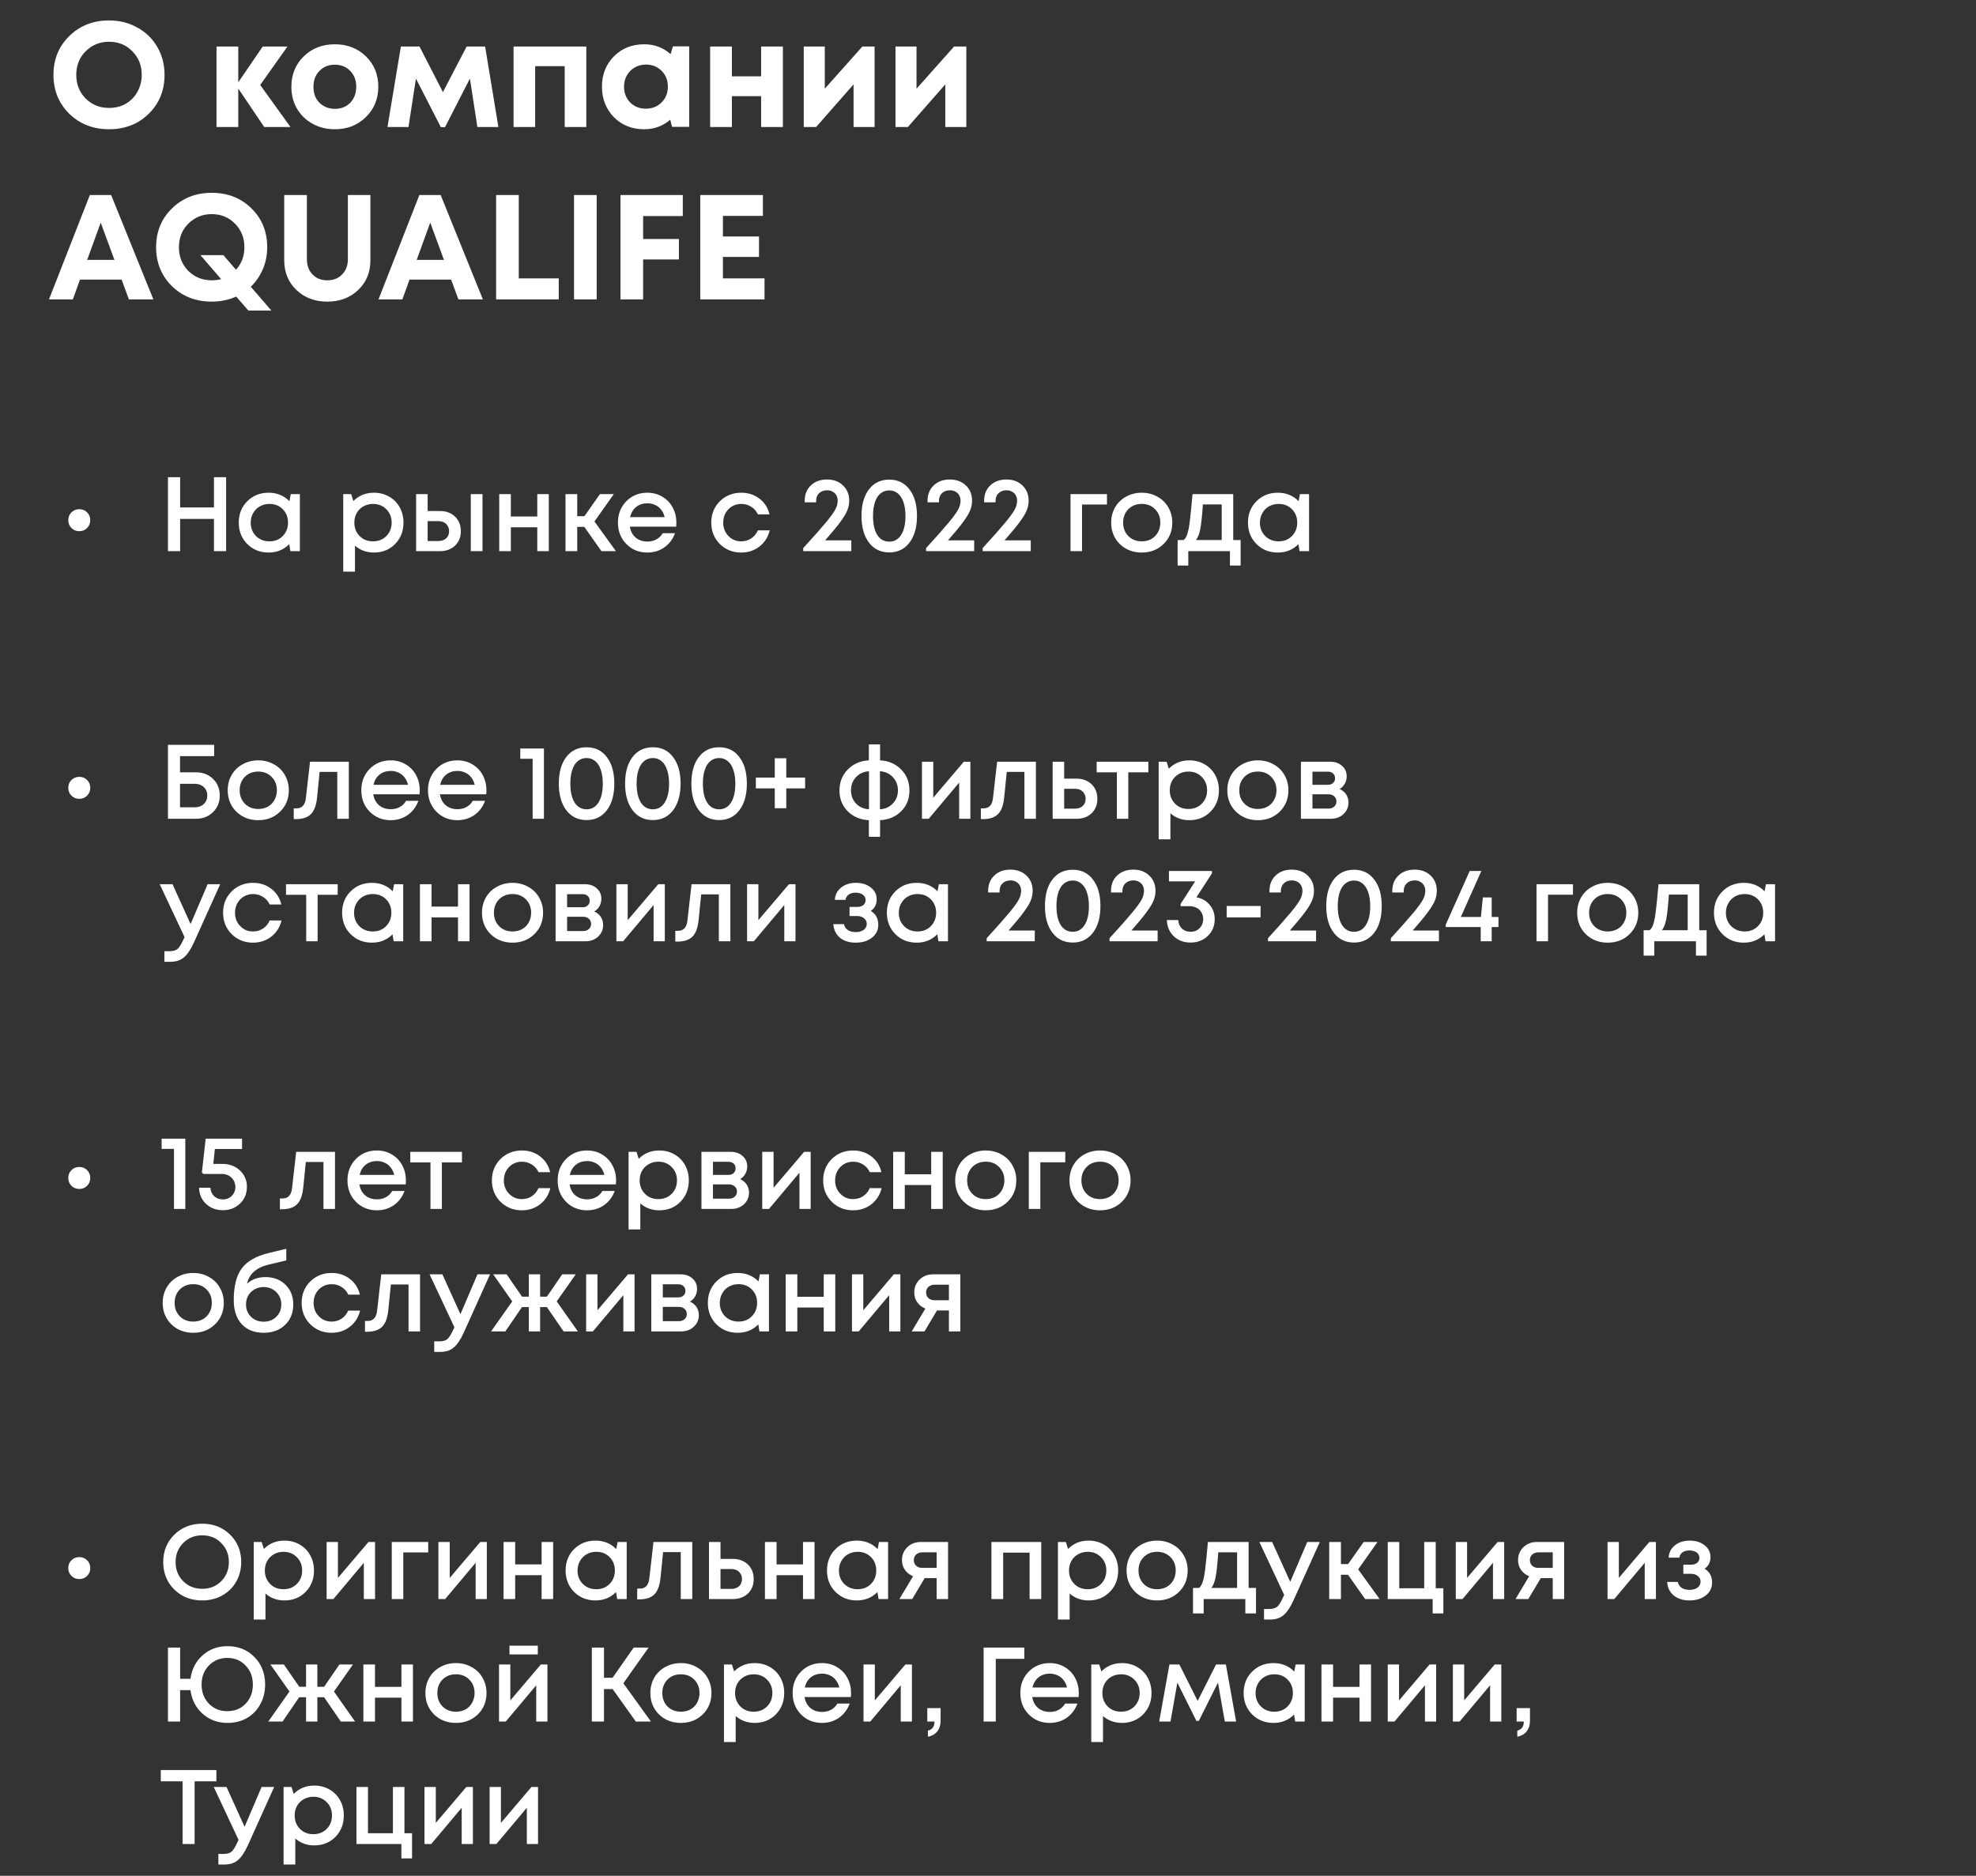 <?xml version="1.0" encoding="UTF-8"?> <svg xmlns="http://www.w3.org/2000/svg" width="871" height="827" viewBox="0 0 871 827" fill="none"><rect x="0" y="0" width="871" height="827" fill="#333333" stroke="none"/><path d="M48.078 56.986C41.068 56.986 35.218 54.707 30.53 50.151C25.886 45.55 23.563 39.832 23.563 32.996C23.563 26.161 25.886 20.465 30.53 15.908C35.218 11.307 41.068 9.007 48.078 9.007C52.679 9.007 56.842 10.059 60.566 12.162C64.334 14.221 67.27 17.091 69.373 20.772C71.476 24.408 72.528 28.483 72.528 32.996C72.528 39.876 70.206 45.594 65.561 50.151C60.917 54.707 55.089 56.986 48.078 56.986ZM48.078 47.587C50.795 47.587 53.249 46.974 55.44 45.747C57.63 44.476 59.339 42.724 60.566 40.489C61.837 38.254 62.472 35.757 62.472 32.996C62.472 28.834 61.092 25.372 58.331 22.612C55.615 19.808 52.197 18.406 48.078 18.406C44.004 18.406 40.564 19.808 37.76 22.612C34.999 25.372 33.619 28.834 33.619 32.996C33.619 37.159 34.999 40.642 37.76 43.447C40.564 46.207 44.004 47.587 48.078 47.587ZM128.032 56H116.465L105.029 39.043V56H95.433V20.509H105.029V36.283L115.808 20.509H126.718L114.69 37.466L128.032 56ZM147.625 56.986C143.989 56.986 140.702 56.175 137.767 54.554C134.831 52.933 132.531 50.698 130.866 47.85C129.244 44.958 128.434 41.76 128.434 38.254C128.434 32.865 130.252 28.396 133.889 24.847C137.526 21.297 142.105 19.523 147.625 19.523C153.102 19.523 157.659 21.297 161.296 24.847C164.933 28.396 166.751 32.865 166.751 38.254C166.751 43.6 164.911 48.069 161.23 51.662C157.594 55.211 153.059 56.986 147.625 56.986ZM147.625 47.982C150.386 47.982 152.642 47.083 154.395 45.287C156.148 43.447 157.024 41.102 157.024 38.254C157.024 35.406 156.148 33.084 154.395 31.288C152.642 29.447 150.364 28.527 147.56 28.527C144.799 28.527 142.543 29.447 140.79 31.288C139.037 33.084 138.161 35.406 138.161 38.254C138.161 39.657 138.38 40.971 138.818 42.198C139.3 43.425 139.958 44.454 140.79 45.287C141.623 46.119 142.608 46.777 143.748 47.259C144.931 47.741 146.223 47.982 147.625 47.982ZM219.688 56H210.421L207.135 34.64L196.159 56.066H194.318L183.342 34.64L180.056 56H170.789L176.704 20.509H184.92L195.239 40.62L205.689 20.509H213.839L219.688 56ZM226.368 20.509H258.442V56H248.912V29.184H235.898V56H226.368V20.509ZM296.623 20.443H303.787V55.934H296.229L295.44 52.779C292.198 55.584 288.364 56.986 283.938 56.986C278.593 56.986 274.145 55.211 270.596 51.662C267.091 48.069 265.338 43.578 265.338 38.189C265.338 32.843 267.091 28.396 270.596 24.847C274.145 21.297 278.593 19.523 283.938 19.523C288.451 19.523 292.329 20.969 295.572 23.861L296.623 20.443ZM277.76 45.156C279.601 46.996 281.901 47.916 284.661 47.916C287.466 47.916 289.788 46.996 291.628 45.156C293.468 43.315 294.389 40.993 294.389 38.189C294.389 35.384 293.468 33.062 291.628 31.222C289.788 29.382 287.488 28.462 284.727 28.462C282.887 28.462 281.222 28.9 279.732 29.776C278.286 30.608 277.147 31.77 276.314 33.259C275.482 34.705 275.066 36.348 275.066 38.189C275.066 40.993 275.964 43.315 277.76 45.156ZM335.495 20.509H345.09V56H335.495V42.395H322.613V56H313.017V20.509H322.613V33.654H335.495V20.509ZM380.117 20.509H385.506V56H376.239V37.203L359.742 56H354.287V20.509H363.554V39.109L380.117 20.509ZM420.553 20.509H425.942V56H416.675V37.203L400.178 56H394.723V20.509H403.99V39.109L420.553 20.509ZM56.82 132L53.599 123.259H35.262L32.107 132H21.591L39.6 85.993H48.999L67.599 132H56.82ZM44.398 98.152L38.417 114.583H50.445L44.398 98.152ZM119.618 136.929H109.496L104.107 130.751C100.777 132.241 97.184 132.986 93.328 132.986C86.318 132.986 80.468 130.707 75.78 126.151C71.135 121.55 68.813 115.832 68.813 108.996C68.813 102.161 71.135 96.465 75.78 91.908C80.468 87.307 86.318 85.007 93.328 85.007C100.339 85.007 106.166 87.285 110.811 91.842C115.455 96.399 117.778 102.117 117.778 108.996C117.778 112.458 117.142 115.678 115.872 118.658C114.601 121.637 112.826 124.223 110.548 126.413L119.618 136.929ZM93.328 123.587C94.774 123.587 96.154 123.412 97.469 123.061L88.333 112.48H98.455L104.041 118.921C106.495 116.204 107.722 112.896 107.722 108.996C107.722 104.834 106.342 101.372 103.581 98.612C100.865 95.808 97.447 94.406 93.328 94.406C89.253 94.406 85.814 95.808 83.01 98.612C80.249 101.372 78.869 104.834 78.869 108.996C78.869 113.159 80.249 116.642 83.01 119.447C85.814 122.207 89.253 123.587 93.328 123.587ZM157.882 127.859C154.29 131.277 149.755 132.986 144.278 132.986C138.8 132.986 134.265 131.277 130.673 127.859C127.08 124.442 125.283 120.06 125.283 114.714V85.993H135.273V114.254C135.273 117.059 136.106 119.315 137.771 121.024C139.436 122.733 141.605 123.587 144.278 123.587C146.95 123.587 149.119 122.733 150.784 121.024C152.493 119.315 153.347 117.059 153.347 114.254V85.993H163.272V114.714C163.272 120.06 161.475 124.442 157.882 127.859ZM202.068 132L198.848 123.259H180.511L177.356 132H166.84L184.848 85.993H194.247L212.847 132H202.068ZM189.646 98.152L183.665 114.583H195.693L189.646 98.152ZM228.672 122.733H246.286V132H218.682V85.993H228.672V122.733ZM253.02 132V85.993H263.01V132H253.02ZM300.968 95.26H283.485V105.382H299.259V114.386H283.485V132H273.495V85.993H300.968V95.26ZM318.658 122.733H336.995V132H308.668V85.993H336.272V95.194H318.658V104.264H334.563V113.269H318.658V122.733Z" fill="white"></path><path d="M34.941 234.193C33.574 234.193 32.425 233.727 31.493 232.796C30.561 231.864 30.095 230.714 30.095 229.347C30.095 227.95 30.561 226.8 31.493 225.899C32.425 224.967 33.574 224.501 34.941 224.501C36.339 224.501 37.488 224.967 38.389 225.899C39.321 226.8 39.787 227.95 39.787 229.347C39.787 230.714 39.321 231.864 38.389 232.796C37.488 233.727 36.339 234.193 34.941 234.193ZM94.31 210.383H99.668V243H94.31V228.788H79.399V243H74.041V210.383H79.399V223.709H94.31V210.383ZM128.172 217.838H132.179V243H127.986L127.473 239.925C125.05 242.379 122.022 243.606 118.387 243.606C114.628 243.606 111.491 242.348 108.975 239.831C106.49 237.315 105.247 234.178 105.247 230.419C105.247 226.629 106.49 223.492 108.975 221.007C111.491 218.491 114.628 217.233 118.387 217.233C122.084 217.233 125.143 218.475 127.566 220.96L128.172 217.838ZM112.842 236.337C114.426 237.89 116.399 238.667 118.76 238.667C121.152 238.667 123.109 237.89 124.631 236.337C126.184 234.753 126.961 232.78 126.961 230.419C126.961 228.027 126.184 226.055 124.631 224.501C123.109 222.948 121.152 222.172 118.76 222.172C117.207 222.172 115.793 222.529 114.52 223.243C113.277 223.958 112.299 224.952 111.584 226.226C110.87 227.468 110.512 228.866 110.512 230.419C110.512 232.78 111.289 234.753 112.842 236.337ZM164.808 217.233C167.293 217.233 169.529 217.807 171.517 218.957C173.506 220.075 175.059 221.644 176.177 223.663C177.295 225.682 177.855 227.934 177.855 230.419C177.855 234.209 176.612 237.362 174.127 239.878C171.673 242.363 168.566 243.606 164.808 243.606C161.577 243.606 158.797 242.596 156.467 240.577V252.04H151.295V217.838H154.79L155.768 220.914C158.191 218.46 161.204 217.233 164.808 217.233ZM158.517 236.337C160.07 237.89 162.027 238.667 164.388 238.667C166.78 238.667 168.753 237.89 170.306 236.337C171.859 234.753 172.636 232.78 172.636 230.419C172.636 228.058 171.859 226.101 170.306 224.548C168.753 222.964 166.796 222.172 164.435 222.172C162.882 222.172 161.468 222.529 160.195 223.243C158.921 223.958 157.927 224.952 157.213 226.226C156.529 227.468 156.187 228.866 156.187 230.419C156.187 232.78 156.964 234.753 158.517 236.337ZM193.858 225.294C196.623 225.294 198.859 226.117 200.568 227.763C202.276 229.41 203.131 231.553 203.131 234.193C203.131 236.803 202.276 238.931 200.568 240.577C198.859 242.192 196.623 243 193.858 243H183.421V217.838H188.499V225.294H193.858ZM207.511 217.838H212.683V243H207.511V217.838ZM193.252 238.527C194.65 238.527 195.784 238.139 196.654 237.362C197.523 236.554 197.958 235.498 197.958 234.193C197.958 233.324 197.756 232.563 197.353 231.91C196.98 231.227 196.436 230.699 195.722 230.326C195.007 229.953 194.184 229.767 193.252 229.767H188.499V238.527H193.252ZM236.825 217.838H241.904V243H236.825V232.469H225.176V243H220.051V217.838H225.176V227.717H236.825V217.838ZM265.107 243L257.558 232.283H254.436V243H249.264V217.838H254.436V227.577H257.605L264.455 217.838H270.559L262.032 229.907L271.49 243H265.107ZM298.149 230.466C298.149 230.932 298.118 231.506 298.056 232.19H277.647C277.958 234.209 278.797 235.809 280.163 236.989C281.561 238.17 283.285 238.76 285.336 238.76C286.33 238.76 287.262 238.62 288.131 238.34C289.001 238.03 289.762 237.61 290.415 237.082C291.098 236.523 291.657 235.855 292.092 235.079H297.544C296.55 237.75 294.965 239.847 292.791 241.369C290.616 242.86 288.131 243.606 285.336 243.606C281.639 243.606 278.548 242.348 276.063 239.831C273.609 237.315 272.382 234.178 272.382 230.419C272.382 226.66 273.609 223.523 276.063 221.007C278.548 218.491 281.639 217.233 285.336 217.233C287.852 217.233 290.088 217.838 292.045 219.05C294.002 220.23 295.509 221.83 296.565 223.849C297.621 225.837 298.149 228.043 298.149 230.466ZM285.336 221.892C283.41 221.892 281.763 222.436 280.396 223.523C279.061 224.61 278.175 226.101 277.741 227.996H292.977C292.667 226.723 292.154 225.635 291.44 224.734C290.725 223.803 289.84 223.104 288.784 222.638C287.759 222.141 286.609 221.892 285.336 221.892ZM326.704 243.606C322.976 243.606 319.839 242.348 317.292 239.831C314.775 237.284 313.517 234.147 313.517 230.419C313.517 226.66 314.775 223.523 317.292 221.007C319.839 218.491 322.992 217.233 326.75 217.233C329.826 217.233 332.497 218.102 334.765 219.842C337.033 221.581 338.508 223.896 339.192 226.785H334.066C333.414 225.356 332.435 224.237 331.13 223.43C329.826 222.591 328.35 222.172 326.704 222.172C325.244 222.172 323.908 222.529 322.697 223.243C321.485 223.958 320.522 224.952 319.808 226.226C319.124 227.468 318.783 228.866 318.783 230.419C318.783 232.749 319.544 234.706 321.066 236.29C322.588 237.874 324.467 238.667 326.704 238.667C328.35 238.667 329.81 238.247 331.084 237.409C332.389 236.57 333.383 235.374 334.066 233.821H339.285C338.57 236.772 337.064 239.148 334.765 240.95C332.497 242.72 329.81 243.606 326.704 243.606ZM363.702 238.247H375.258V243H354.057V241.649C358.685 236.585 362.025 232.811 364.075 230.326C366.156 227.81 367.538 225.899 368.222 224.595C368.905 223.29 369.247 222.001 369.247 220.727C369.247 219.826 369.045 219.034 368.641 218.351C368.268 217.667 367.725 217.139 367.01 216.767C366.327 216.363 365.519 216.161 364.587 216.161C363.127 216.161 361.947 216.596 361.046 217.466C360.176 218.304 359.741 219.407 359.741 220.774V221.473H354.709V220.774C354.709 217.978 355.61 215.726 357.412 214.017C359.213 212.278 361.59 211.408 364.541 211.408C367.43 211.408 369.775 212.278 371.577 214.017C373.409 215.757 374.326 217.994 374.326 220.727C374.326 222.156 374.062 223.539 373.534 224.874C373.037 226.21 372.012 227.934 370.458 230.046C368.936 232.128 366.684 234.861 363.702 238.247ZM391.993 243.559C388.234 243.559 385.252 242.115 383.046 239.226C380.841 236.337 379.738 232.423 379.738 227.484C379.738 222.544 380.825 218.646 383 215.788C385.205 212.899 388.203 211.455 391.993 211.455C395.752 211.455 398.718 212.899 400.893 215.788C403.098 218.646 404.201 222.544 404.201 227.484C404.201 232.423 403.098 236.337 400.893 239.226C398.687 242.115 395.721 243.559 391.993 243.559ZM391.993 238.806C394.229 238.806 395.969 237.812 397.212 235.824C398.485 233.836 399.122 231.056 399.122 227.484C399.122 225.123 398.827 223.104 398.237 221.426C397.678 219.718 396.854 218.429 395.767 217.559C394.711 216.658 393.453 216.207 391.993 216.207C390.502 216.207 389.213 216.658 388.125 217.559C387.038 218.429 386.215 219.718 385.656 221.426C385.097 223.104 384.817 225.123 384.817 227.484C384.817 231.056 385.438 233.836 386.681 235.824C387.955 237.812 389.725 238.806 391.993 238.806ZM417.851 238.247H429.407V243H408.206V241.649C412.835 236.585 416.174 232.811 418.224 230.326C420.305 227.81 421.688 225.899 422.371 224.595C423.055 223.29 423.396 222.001 423.396 220.727C423.396 219.826 423.194 219.034 422.79 218.351C422.418 217.667 421.874 217.139 421.16 216.767C420.476 216.363 419.669 216.161 418.737 216.161C417.277 216.161 416.096 216.596 415.195 217.466C414.326 218.304 413.891 219.407 413.891 220.774V221.473H408.858V220.774C408.858 217.978 409.759 215.726 411.561 214.017C413.363 212.278 415.739 211.408 418.69 211.408C421.579 211.408 423.924 212.278 425.726 214.017C427.559 215.757 428.475 217.994 428.475 220.727C428.475 222.156 428.211 223.539 427.683 224.874C427.186 226.21 426.161 227.934 424.608 230.046C423.086 232.128 420.833 234.861 417.851 238.247ZM442.787 238.247H454.343V243H433.142V241.649C437.771 236.585 441.11 232.811 443.16 230.326C445.241 227.81 446.624 225.899 447.307 224.595C447.991 223.29 448.332 222.001 448.332 220.727C448.332 219.826 448.13 219.034 447.726 218.351C447.354 217.667 446.81 217.139 446.096 216.767C445.412 216.363 444.605 216.161 443.673 216.161C442.213 216.161 441.032 216.596 440.131 217.466C439.262 218.304 438.827 219.407 438.827 220.774V221.473H433.794V220.774C433.794 217.978 434.695 215.726 436.497 214.017C438.299 212.278 440.675 211.408 443.626 211.408C446.515 211.408 448.86 212.278 450.662 214.017C452.495 215.757 453.411 217.994 453.411 220.727C453.411 222.156 453.147 223.539 452.619 224.874C452.122 226.21 451.097 227.934 449.544 230.046C448.022 232.128 445.769 234.861 442.787 238.247ZM487.944 217.838V222.451H476.947V243H471.868V217.838H487.944ZM512.863 239.878C510.316 242.363 507.117 243.606 503.265 243.606C499.413 243.606 496.198 242.363 493.619 239.878C491.072 237.362 489.798 234.209 489.798 230.419C489.798 227.934 490.373 225.682 491.523 223.663C492.703 221.644 494.318 220.075 496.368 218.957C498.45 217.807 500.748 217.233 503.265 217.233C505.781 217.233 508.064 217.807 510.114 218.957C512.195 220.075 513.811 221.644 514.96 223.663C516.141 225.682 516.731 227.934 516.731 230.419C516.731 234.209 515.442 237.362 512.863 239.878ZM503.265 238.667C504.849 238.667 506.262 238.325 507.505 237.641C508.747 236.927 509.71 235.949 510.394 234.706C511.108 233.432 511.465 232.003 511.465 230.419C511.465 228.027 510.689 226.055 509.136 224.501C507.614 222.948 505.657 222.172 503.265 222.172C500.873 222.172 498.9 222.948 497.347 224.501C495.825 226.055 495.064 228.027 495.064 230.419C495.064 232.811 495.825 234.784 497.347 236.337C498.9 237.89 500.873 238.667 503.265 238.667ZM543.594 238.107H546.855V249.337H542.149V243H523.79V249.337H519.084V238.107H521.74C522.455 237.517 522.998 236.616 523.371 235.405C523.775 234.193 524.132 232.361 524.443 229.907C524.753 227.421 525.157 223.399 525.654 217.838H543.594V238.107ZM530.221 222.405C529.879 227.468 529.491 231.103 529.056 233.308C528.621 235.514 527.984 237.113 527.145 238.107H538.515V222.405H530.221ZM573.016 217.838H577.023V243H572.83L572.317 239.925C569.894 242.379 566.865 243.606 563.231 243.606C559.472 243.606 556.335 242.348 553.818 239.831C551.333 237.315 550.091 234.178 550.091 230.419C550.091 226.629 551.333 223.492 553.818 221.007C556.335 218.491 559.472 217.233 563.231 217.233C566.927 217.233 569.987 218.475 572.41 220.96L573.016 217.838ZM557.686 236.337C559.27 237.89 561.243 238.667 563.604 238.667C565.995 238.667 567.952 237.89 569.475 236.337C571.028 234.753 571.804 232.78 571.804 230.419C571.804 228.027 571.028 226.055 569.475 224.501C567.952 222.948 565.995 222.172 563.604 222.172C562.05 222.172 560.637 222.529 559.363 223.243C558.121 223.958 557.142 224.952 556.428 226.226C555.713 227.468 555.356 228.866 555.356 230.419C555.356 232.78 556.133 234.753 557.686 236.337Z" fill="white"></path><path d="M34.941 352.193C33.574 352.193 32.425 351.727 31.493 350.796C30.561 349.864 30.095 348.714 30.095 347.347C30.095 345.95 30.561 344.8 31.493 343.899C32.425 342.967 33.574 342.501 34.941 342.501C36.339 342.501 37.488 342.967 38.389 343.899C39.321 344.8 39.787 345.95 39.787 347.347C39.787 348.714 39.321 349.864 38.389 350.796C37.488 351.727 36.339 352.193 34.941 352.193ZM86.342 340.498C89.417 340.498 91.933 341.461 93.89 343.387C95.879 345.313 96.873 347.751 96.873 350.702C96.873 353.684 95.863 356.154 93.844 358.111C91.856 360.037 89.34 361 86.295 361H74.041V328.383H94.403V333.369H79.353V340.498H86.342ZM85.876 355.921C87.491 355.921 88.811 355.44 89.837 354.477C90.862 353.483 91.374 352.224 91.374 350.702C91.374 349.708 91.141 348.823 90.675 348.046C90.209 347.27 89.557 346.664 88.718 346.229C87.911 345.794 86.963 345.577 85.876 345.577H79.353V355.921H85.876ZM123.443 357.878C120.896 360.363 117.696 361.606 113.844 361.606C109.992 361.606 106.777 360.363 104.199 357.878C101.652 355.362 100.378 352.209 100.378 348.419C100.378 345.934 100.953 343.682 102.102 341.663C103.283 339.644 104.898 338.075 106.948 336.957C109.029 335.807 111.328 335.233 113.844 335.233C116.36 335.233 118.644 335.807 120.694 336.957C122.775 338.075 124.39 339.644 125.54 341.663C126.72 343.682 127.31 345.934 127.31 348.419C127.31 352.209 126.021 355.362 123.443 357.878ZM113.844 356.667C115.429 356.667 116.842 356.325 118.085 355.641C119.327 354.927 120.29 353.949 120.973 352.706C121.688 351.432 122.045 350.003 122.045 348.419C122.045 346.027 121.269 344.055 119.715 342.501C118.193 340.948 116.236 340.172 113.844 340.172C111.452 340.172 109.48 340.948 107.927 342.501C106.405 344.055 105.643 346.027 105.643 348.419C105.643 350.811 106.405 352.784 107.927 354.337C109.48 355.89 111.452 356.667 113.844 356.667ZM136.655 335.838H153.756V361H148.677V340.311H140.896L139.777 351.448C139.436 354.989 138.519 357.49 137.028 358.95C135.568 360.41 133.347 361.14 130.365 361.14H129.48V356.387H130.691C133.145 356.387 134.528 354.849 134.838 351.774L136.655 335.838ZM185.027 348.466C185.027 348.932 184.996 349.506 184.934 350.19H164.525C164.836 352.209 165.675 353.809 167.041 354.989C168.439 356.17 170.163 356.76 172.214 356.76C173.208 356.76 174.139 356.62 175.009 356.34C175.879 356.03 176.64 355.61 177.292 355.082C177.976 354.523 178.535 353.855 178.97 353.079H184.422C183.428 355.75 181.843 357.847 179.669 359.369C177.494 360.86 175.009 361.606 172.214 361.606C168.517 361.606 165.426 360.348 162.941 357.831C160.487 355.315 159.26 352.178 159.26 348.419C159.26 344.66 160.487 341.523 162.941 339.007C165.426 336.491 168.517 335.233 172.214 335.233C174.73 335.233 176.966 335.838 178.923 337.05C180.88 338.23 182.387 339.83 183.443 341.849C184.499 343.837 185.027 346.043 185.027 348.466ZM172.214 339.892C170.288 339.892 168.641 340.436 167.274 341.523C165.939 342.61 165.053 344.101 164.618 345.996H179.855C179.545 344.723 179.032 343.635 178.318 342.734C177.603 341.803 176.718 341.104 175.662 340.638C174.636 340.141 173.487 339.892 172.214 339.892ZM214.423 348.466C214.423 348.932 214.392 349.506 214.33 350.19H193.921C194.231 352.209 195.07 353.809 196.437 354.989C197.835 356.17 199.559 356.76 201.609 356.76C202.603 356.76 203.535 356.62 204.405 356.34C205.274 356.03 206.035 355.61 206.688 355.082C207.371 354.523 207.93 353.855 208.365 353.079H213.817C212.823 355.75 211.239 357.847 209.064 359.369C206.89 360.86 204.405 361.606 201.609 361.606C197.912 361.606 194.821 360.348 192.336 357.831C189.882 355.315 188.655 352.178 188.655 348.419C188.655 344.66 189.882 341.523 192.336 339.007C194.821 336.491 197.912 335.233 201.609 335.233C204.125 335.233 206.362 335.838 208.319 337.05C210.276 338.23 211.782 339.83 212.838 341.849C213.895 343.837 214.423 346.043 214.423 348.466ZM201.609 339.892C199.683 339.892 198.037 340.436 196.67 341.523C195.334 342.61 194.449 344.101 194.014 345.996H209.251C208.94 344.723 208.427 343.635 207.713 342.734C206.998 341.803 206.113 341.104 205.057 340.638C204.032 340.141 202.882 339.892 201.609 339.892ZM229.325 330.014H239.762V361H234.776V334.534H229.325V330.014ZM258.576 361.559C254.817 361.559 251.835 360.115 249.63 357.226C247.424 354.337 246.321 350.423 246.321 345.484C246.321 340.544 247.409 336.646 249.583 333.788C251.789 330.899 254.786 329.455 258.576 329.455C262.335 329.455 265.301 330.899 267.476 333.788C269.681 336.646 270.784 340.544 270.784 345.484C270.784 350.423 269.681 354.337 267.476 357.226C265.27 360.115 262.304 361.559 258.576 361.559ZM258.576 356.806C260.813 356.806 262.552 355.812 263.795 353.824C265.069 351.836 265.705 349.056 265.705 345.484C265.705 343.123 265.41 341.104 264.82 339.426C264.261 337.718 263.438 336.429 262.35 335.559C261.294 334.658 260.036 334.207 258.576 334.207C257.085 334.207 255.796 334.658 254.709 335.559C253.621 336.429 252.798 337.718 252.239 339.426C251.68 341.104 251.4 343.123 251.4 345.484C251.4 349.056 252.022 351.836 253.264 353.824C254.538 355.812 256.309 356.806 258.576 356.806ZM287.79 361.559C284.031 361.559 281.049 360.115 278.843 357.226C276.638 354.337 275.535 350.423 275.535 345.484C275.535 340.544 276.622 336.646 278.797 333.788C281.002 330.899 284 329.455 287.79 329.455C291.548 329.455 294.515 330.899 296.689 333.788C298.895 336.646 299.998 340.544 299.998 345.484C299.998 350.423 298.895 354.337 296.689 357.226C294.484 360.115 291.517 361.559 287.79 361.559ZM287.79 356.806C290.026 356.806 291.766 355.812 293.008 353.824C294.282 351.836 294.919 349.056 294.919 345.484C294.919 343.123 294.624 341.104 294.033 339.426C293.474 337.718 292.651 336.429 291.564 335.559C290.508 334.658 289.25 334.207 287.79 334.207C286.298 334.207 285.009 334.658 283.922 335.559C282.835 336.429 282.012 337.718 281.452 339.426C280.893 341.104 280.614 343.123 280.614 345.484C280.614 349.056 281.235 351.836 282.478 353.824C283.751 355.812 285.522 356.806 287.79 356.806ZM317.003 361.559C313.244 361.559 310.262 360.115 308.056 357.226C305.851 354.337 304.748 350.423 304.748 345.484C304.748 340.544 305.835 336.646 308.01 333.788C310.215 330.899 313.213 329.455 317.003 329.455C320.762 329.455 323.728 330.899 325.903 333.788C328.108 336.646 329.211 340.544 329.211 345.484C329.211 350.423 328.108 354.337 325.903 357.226C323.697 360.115 320.731 361.559 317.003 361.559ZM317.003 356.806C319.239 356.806 320.979 355.812 322.222 353.824C323.495 351.836 324.132 349.056 324.132 345.484C324.132 343.123 323.837 341.104 323.247 339.426C322.688 337.718 321.864 336.429 320.777 335.559C319.721 334.658 318.463 334.207 317.003 334.207C315.512 334.207 314.223 334.658 313.135 335.559C312.048 336.429 311.225 337.718 310.666 339.426C310.107 341.104 309.827 343.123 309.827 345.484C309.827 349.056 310.448 351.836 311.691 353.824C312.965 355.812 314.735 356.806 317.003 356.806ZM354.883 342.828V347.58H346.589V356.34H341.51V347.58H333.169V342.828H341.51V334.301H346.589V342.828H354.883ZM400.879 348.512C400.879 352.209 399.652 355.269 397.198 357.692C394.775 360.115 391.684 361.419 387.926 361.606V368.921H382.986V361.606C379.228 361.419 376.121 360.115 373.667 357.692C371.244 355.269 370.033 352.209 370.033 348.512C370.033 344.816 371.26 341.725 373.714 339.24C376.168 336.755 379.259 335.419 382.986 335.233V328.197H387.926V335.233C391.653 335.419 394.744 336.755 397.198 339.24C399.652 341.694 400.879 344.785 400.879 348.512ZM375.112 348.466C375.112 350.764 375.842 352.69 377.302 354.244C378.793 355.797 380.703 356.651 383.033 356.806V340.032C380.703 340.187 378.793 341.057 377.302 342.641C375.842 344.226 375.112 346.167 375.112 348.466ZM387.879 356.806C390.209 356.651 392.104 355.797 393.564 354.244C395.055 352.69 395.8 350.764 395.8 348.466C395.8 346.167 395.055 344.226 393.564 342.641C392.073 341.057 390.178 340.187 387.879 340.032V356.806ZM424.84 335.838H427.729V361H422.79V345.018L409.371 361H406.388V335.838H411.374V351.681L424.84 335.838ZM439.528 335.838H456.628V361H451.55V340.311H443.768L442.65 351.448C442.308 354.989 441.392 357.49 439.901 358.95C438.441 360.41 436.22 361.14 433.237 361.14H432.352V356.387H433.564C436.018 356.387 437.4 354.849 437.711 351.774L439.528 335.838ZM474.434 343.294C477.198 343.294 479.435 344.117 481.143 345.763C482.852 347.41 483.706 349.553 483.706 352.193C483.706 354.803 482.852 356.931 481.143 358.577C479.435 360.192 477.198 361 474.434 361H463.996V335.838H469.075V343.294H474.434ZM473.828 356.527C475.226 356.527 476.359 356.139 477.229 355.362C478.099 354.554 478.534 353.498 478.534 352.193C478.534 351.324 478.332 350.563 477.928 349.91C477.555 349.227 477.012 348.699 476.297 348.326C475.583 347.953 474.76 347.767 473.828 347.767H469.075V356.527H473.828ZM506.189 335.838V340.498H497.336V361H492.304V340.498H483.404V335.838H506.189ZM524.241 335.233C526.726 335.233 528.963 335.807 530.951 336.957C532.939 338.075 534.492 339.644 535.61 341.663C536.729 343.682 537.288 345.934 537.288 348.419C537.288 352.209 536.045 355.362 533.56 357.878C531.106 360.363 528 361.606 524.241 361.606C521.01 361.606 518.23 360.596 515.9 358.577V370.04H510.728V335.838H514.223L515.202 338.914C517.625 336.46 520.638 335.233 524.241 335.233ZM517.951 354.337C519.504 355.89 521.461 356.667 523.822 356.667C526.214 356.667 528.186 355.89 529.739 354.337C531.293 352.753 532.069 350.78 532.069 348.419C532.069 346.058 531.293 344.101 529.739 342.548C528.186 340.964 526.229 340.172 523.868 340.172C522.315 340.172 520.902 340.529 519.628 341.243C518.355 341.958 517.36 342.952 516.646 344.226C515.963 345.468 515.621 346.866 515.621 348.419C515.621 350.78 516.397 352.753 517.951 354.337ZM564.055 357.878C561.508 360.363 558.308 361.606 554.456 361.606C550.604 361.606 547.389 360.363 544.811 357.878C542.264 355.362 540.99 352.209 540.99 348.419C540.99 345.934 541.565 343.682 542.714 341.663C543.895 339.644 545.51 338.075 547.56 336.957C549.641 335.807 551.94 335.233 554.456 335.233C556.972 335.233 559.256 335.807 561.306 336.957C563.387 338.075 565.002 339.644 566.152 341.663C567.332 343.682 567.922 345.934 567.922 348.419C567.922 352.209 566.633 355.362 564.055 357.878ZM554.456 356.667C556.041 356.667 557.454 356.325 558.696 355.641C559.939 354.927 560.902 353.949 561.585 352.706C562.3 351.432 562.657 350.003 562.657 348.419C562.657 346.027 561.881 344.055 560.327 342.501C558.805 340.948 556.848 340.172 554.456 340.172C552.064 340.172 550.092 340.948 548.539 342.501C547.016 344.055 546.255 346.027 546.255 348.419C546.255 350.811 547.016 352.784 548.539 354.337C550.092 355.89 552.064 356.667 554.456 356.667ZM590.486 347.86C591.077 348.109 591.605 348.435 592.071 348.839C592.568 349.211 592.987 349.662 593.329 350.19C593.67 350.687 593.934 351.246 594.121 351.867C594.307 352.489 594.4 353.125 594.4 353.778C594.4 355.828 593.655 357.552 592.164 358.95C590.673 360.317 588.809 361 586.572 361H573.432V335.838H586.386C588.498 335.838 590.222 336.444 591.558 337.656C592.925 338.836 593.608 340.374 593.608 342.269C593.608 343.449 593.329 344.536 592.77 345.53C592.21 346.524 591.449 347.301 590.486 347.86ZM588.483 343.107C588.483 342.237 588.188 341.539 587.597 341.01C587.038 340.482 586.293 340.218 585.361 340.218H578.511V345.996H585.361C586.293 345.996 587.038 345.732 587.597 345.204C588.188 344.676 588.483 343.977 588.483 343.107ZM585.64 356.48C586.666 356.48 587.489 356.185 588.11 355.595C588.762 355.005 589.089 354.259 589.089 353.358C589.089 352.426 588.762 351.665 588.11 351.075C587.458 350.485 586.619 350.19 585.594 350.19H578.511V356.48H585.64ZM91.514 389.838H97.059L85.503 415.466C84.043 418.666 82.552 420.887 81.03 422.129C79.539 423.403 77.535 424.04 75.019 424.04H72.456V419.38H74.6C76.246 419.38 77.458 419.054 78.234 418.401C79.011 417.749 79.865 416.398 80.797 414.348L81.356 413.183L70.406 389.838H76.044L84.012 407.405L91.514 389.838ZM111.517 415.606C107.789 415.606 104.652 414.348 102.105 411.831C99.589 409.284 98.331 406.147 98.331 402.419C98.331 398.66 99.589 395.523 102.105 393.007C104.652 390.491 107.805 389.233 111.564 389.233C114.639 389.233 117.31 390.102 119.578 391.842C121.846 393.581 123.321 395.896 124.005 398.785H118.879C118.227 397.356 117.248 396.237 115.944 395.43C114.639 394.591 113.163 394.172 111.517 394.172C110.057 394.172 108.721 394.529 107.51 395.243C106.298 395.958 105.335 396.952 104.621 398.226C103.938 399.468 103.596 400.866 103.596 402.419C103.596 404.749 104.357 406.706 105.879 408.29C107.401 409.874 109.28 410.667 111.517 410.667C113.163 410.667 114.623 410.247 115.897 409.409C117.202 408.57 118.196 407.374 118.879 405.821H124.098C123.383 408.772 121.877 411.148 119.578 412.95C117.31 414.72 114.623 415.606 111.517 415.606ZM148.849 389.838V394.498H139.996V415H134.963V394.498H126.064V389.838H148.849ZM173.721 389.838H177.729V415H173.535L173.022 411.925C170.599 414.379 167.571 415.606 163.936 415.606C160.177 415.606 157.04 414.348 154.524 411.831C152.039 409.315 150.796 406.178 150.796 402.419C150.796 398.629 152.039 395.492 154.524 393.007C157.04 390.491 160.177 389.233 163.936 389.233C167.633 389.233 170.693 390.475 173.116 392.96L173.721 389.838ZM158.391 408.337C159.976 409.89 161.948 410.667 164.309 410.667C166.701 410.667 168.658 409.89 170.18 408.337C171.733 406.753 172.51 404.78 172.51 402.419C172.51 400.027 171.733 398.055 170.18 396.501C168.658 394.948 166.701 394.172 164.309 394.172C162.756 394.172 161.342 394.529 160.069 395.243C158.826 395.958 157.848 396.952 157.133 398.226C156.419 399.468 156.062 400.866 156.062 402.419C156.062 404.78 156.838 406.753 158.391 408.337ZM201.879 389.838H206.958V415H201.879V404.469H190.23V415H185.104V389.838H190.23V399.717H201.879V389.838ZM235.519 411.878C232.971 414.363 229.772 415.606 225.92 415.606C222.068 415.606 218.853 414.363 216.275 411.878C213.727 409.362 212.454 406.209 212.454 402.419C212.454 399.934 213.028 397.682 214.178 395.663C215.358 393.644 216.973 392.075 219.024 390.957C221.105 389.807 223.404 389.233 225.92 389.233C228.436 389.233 230.719 389.807 232.769 390.957C234.851 392.075 236.466 393.644 237.615 395.663C238.796 397.682 239.386 399.934 239.386 402.419C239.386 406.209 238.097 409.362 235.519 411.878ZM225.92 410.667C227.504 410.667 228.917 410.325 230.16 409.641C231.403 408.927 232.366 407.949 233.049 406.706C233.763 405.432 234.121 404.003 234.121 402.419C234.121 400.027 233.344 398.055 231.791 396.501C230.269 394.948 228.312 394.172 225.92 394.172C223.528 394.172 221.555 394.948 220.002 396.501C218.48 398.055 217.719 400.027 217.719 402.419C217.719 404.811 218.48 406.784 220.002 408.337C221.555 409.89 223.528 410.667 225.92 410.667ZM261.95 401.86C262.54 402.109 263.068 402.435 263.534 402.839C264.031 403.211 264.451 403.662 264.792 404.19C265.134 404.687 265.398 405.246 265.584 405.867C265.771 406.489 265.864 407.125 265.864 407.778C265.864 409.828 265.119 411.552 263.627 412.95C262.136 414.317 260.273 415 258.036 415H244.896V389.838H257.85C259.962 389.838 261.686 390.444 263.022 391.656C264.389 392.836 265.072 394.374 265.072 396.269C265.072 397.449 264.792 398.536 264.233 399.53C263.674 400.524 262.913 401.301 261.95 401.86ZM259.946 397.107C259.946 396.237 259.651 395.539 259.061 395.01C258.502 394.482 257.756 394.218 256.824 394.218H249.975V399.996H256.824C257.756 399.996 258.502 399.732 259.061 399.204C259.651 398.676 259.946 397.977 259.946 397.107ZM257.104 410.48C258.129 410.48 258.952 410.185 259.574 409.595C260.226 409.005 260.552 408.259 260.552 407.358C260.552 406.426 260.226 405.665 259.574 405.075C258.921 404.485 258.083 404.19 257.057 404.19H249.975V410.48H257.104ZM290.15 389.838H293.038V415H288.099V399.018L274.68 415H271.698V389.838H276.683V405.681L290.15 389.838ZM304.837 389.838H321.938V415H316.859V394.311H309.077L307.959 405.448C307.617 408.989 306.701 411.49 305.21 412.95C303.75 414.41 301.529 415.14 298.547 415.14H297.661V410.387H298.873C301.327 410.387 302.709 408.849 303.02 405.774L304.837 389.838ZM347.757 389.838H350.646V415H345.707V399.018L332.287 415H329.305V389.838H334.291V405.681L347.757 389.838ZM383.83 401.627C386.035 402.932 387.138 404.966 387.138 407.731C387.138 410.061 386.206 411.956 384.342 413.416C382.479 414.876 380.087 415.606 377.167 415.606C374.34 415.606 372.026 414.876 370.224 413.416C368.453 411.925 367.49 409.937 367.335 407.451H372.041C372.228 408.539 372.771 409.393 373.672 410.014C374.573 410.636 375.738 410.946 377.167 410.946C378.627 410.946 379.807 410.62 380.708 409.968C381.609 409.284 382.059 408.414 382.059 407.358C382.059 406.333 381.655 405.494 380.848 404.842C380.071 404.19 379.031 403.864 377.726 403.864H374.464V399.856H377.726C378.906 399.856 379.838 399.592 380.522 399.064C381.205 398.505 381.547 397.76 381.547 396.828C381.547 395.834 381.143 395.041 380.335 394.451C379.528 393.861 378.456 393.566 377.12 393.566C375.909 393.566 374.899 393.846 374.091 394.405C373.315 394.964 372.849 395.74 372.694 396.734H367.987C368.112 394.498 369.028 392.696 370.737 391.329C372.476 389.931 374.651 389.233 377.26 389.233C379.931 389.233 382.121 389.916 383.83 391.283C385.569 392.65 386.439 394.374 386.439 396.455C386.439 398.691 385.569 400.416 383.83 401.627ZM413.844 389.838H417.851V415H413.658L413.145 411.925C410.722 414.379 407.693 415.606 404.059 415.606C400.3 415.606 397.163 414.348 394.647 411.831C392.162 409.315 390.919 406.178 390.919 402.419C390.919 398.629 392.162 395.492 394.647 393.007C397.163 390.491 400.3 389.233 404.059 389.233C407.756 389.233 410.815 390.475 413.238 392.96L413.844 389.838ZM398.514 408.337C400.098 409.89 402.071 410.667 404.432 410.667C406.824 410.667 408.781 409.89 410.303 408.337C411.856 406.753 412.633 404.78 412.633 402.419C412.633 400.027 411.856 398.055 410.303 396.501C408.781 394.948 406.824 394.172 404.432 394.172C402.879 394.172 401.465 394.529 400.192 395.243C398.949 395.958 397.971 396.952 397.256 398.226C396.542 399.468 396.184 400.866 396.184 402.419C396.184 404.78 396.961 406.753 398.514 408.337ZM444.562 410.247H456.118V415H434.917V413.649C439.545 408.585 442.885 404.811 444.935 402.326C447.016 399.81 448.398 397.899 449.082 396.595C449.765 395.29 450.107 394.001 450.107 392.727C450.107 391.826 449.905 391.034 449.501 390.351C449.128 389.667 448.585 389.139 447.87 388.767C447.187 388.363 446.379 388.161 445.447 388.161C443.987 388.161 442.807 388.596 441.906 389.466C441.036 390.304 440.601 391.407 440.601 392.774V393.473H435.569V392.774C435.569 389.978 436.47 387.726 438.272 386.017C440.073 384.278 442.45 383.408 445.401 383.408C448.29 383.408 450.635 384.278 452.437 386.017C454.269 387.757 455.186 389.994 455.186 392.727C455.186 394.156 454.922 395.539 454.394 396.874C453.897 398.21 452.872 399.934 451.318 402.046C449.796 404.128 447.544 406.861 444.562 410.247ZM472.853 415.559C469.094 415.559 466.112 414.115 463.907 411.226C461.701 408.337 460.598 404.423 460.598 399.484C460.598 394.544 461.685 390.646 463.86 387.788C466.065 384.899 469.063 383.455 472.853 383.455C476.612 383.455 479.578 384.899 481.753 387.788C483.958 390.646 485.061 394.544 485.061 399.484C485.061 404.423 483.958 408.337 481.753 411.226C479.547 414.115 476.581 415.559 472.853 415.559ZM472.853 410.806C475.089 410.806 476.829 409.812 478.072 407.824C479.345 405.836 479.982 403.056 479.982 399.484C479.982 397.123 479.687 395.104 479.097 393.426C478.538 391.718 477.714 390.429 476.627 389.559C475.571 388.658 474.313 388.207 472.853 388.207C471.362 388.207 470.073 388.658 468.985 389.559C467.898 390.429 467.075 391.718 466.516 393.426C465.957 395.104 465.677 397.123 465.677 399.484C465.677 403.056 466.298 405.836 467.541 407.824C468.815 409.812 470.585 410.806 472.853 410.806ZM498.711 410.247H510.267V415H489.066V413.649C493.695 408.585 497.034 404.811 499.084 402.326C501.165 399.81 502.548 397.899 503.231 396.595C503.915 395.29 504.256 394.001 504.256 392.727C504.256 391.826 504.054 391.034 503.651 390.351C503.278 389.667 502.734 389.139 502.02 388.767C501.336 388.363 500.529 388.161 499.597 388.161C498.137 388.161 496.956 388.596 496.055 389.466C495.186 390.304 494.751 391.407 494.751 392.774V393.473H489.718V392.774C489.718 389.978 490.619 387.726 492.421 386.017C494.223 384.278 496.599 383.408 499.55 383.408C502.439 383.408 504.784 384.278 506.586 386.017C508.419 387.757 509.335 389.994 509.335 392.727C509.335 394.156 509.071 395.539 508.543 396.874C508.046 398.21 507.021 399.934 505.468 402.046C503.946 404.128 501.693 406.861 498.711 410.247ZM527.375 395.616C529.798 396.051 531.74 397.154 533.2 398.924C534.691 400.695 535.436 402.807 535.436 405.261C535.436 408.244 534.411 410.713 532.361 412.67C530.342 414.596 527.81 415.559 524.766 415.559C521.815 415.559 519.361 414.643 517.404 412.81C515.478 410.946 514.452 408.554 514.328 405.634H519.361C519.454 407.187 519.997 408.446 520.991 409.409C521.985 410.34 523.244 410.806 524.766 410.806C526.381 410.806 527.717 410.278 528.773 409.222C529.829 408.135 530.357 406.768 530.357 405.122C530.357 404.314 530.202 403.569 529.891 402.885C529.581 402.171 529.161 401.565 528.633 401.068C528.105 400.571 527.468 400.198 526.723 399.95C525.977 399.67 525.17 399.53 524.3 399.53H520.386V398.552L526.816 388.58H515.26V384.014H534.225V385.039L527.375 395.616ZM540.701 404.469V399.437H555.658V404.469H540.701ZM568.559 410.247H580.115V415H558.914V413.649C563.543 408.585 566.882 404.811 568.932 402.326C571.014 399.81 572.396 397.899 573.079 396.595C573.763 395.29 574.104 394.001 574.104 392.727C574.104 391.826 573.902 391.034 573.499 390.351C573.126 389.667 572.582 389.139 571.868 388.767C571.184 388.363 570.377 388.161 569.445 388.161C567.985 388.161 566.804 388.596 565.904 389.466C565.034 390.304 564.599 391.407 564.599 392.774V393.473H559.567V392.774C559.567 389.978 560.467 387.726 562.269 386.017C564.071 384.278 566.447 383.408 569.398 383.408C572.287 383.408 574.632 384.278 576.434 386.017C578.267 387.757 579.183 389.994 579.183 392.727C579.183 394.156 578.919 395.539 578.391 396.874C577.894 398.21 576.869 399.934 575.316 402.046C573.794 404.128 571.542 406.861 568.559 410.247ZM596.85 415.559C593.092 415.559 590.11 414.115 587.904 411.226C585.698 408.337 584.596 404.423 584.596 399.484C584.596 394.544 585.683 390.646 587.857 387.788C590.063 384.899 593.061 383.455 596.85 383.455C600.609 383.455 603.576 384.899 605.75 387.788C607.956 390.646 609.058 394.544 609.058 399.484C609.058 404.423 607.956 408.337 605.75 411.226C603.545 414.115 600.578 415.559 596.85 415.559ZM596.85 410.806C599.087 410.806 600.827 409.812 602.069 407.824C603.343 405.836 603.98 403.056 603.98 399.484C603.98 397.123 603.684 395.104 603.094 393.426C602.535 391.718 601.712 390.429 600.625 389.559C599.568 388.658 598.31 388.207 596.85 388.207C595.359 388.207 594.07 388.658 592.983 389.559C591.896 390.429 591.072 391.718 590.513 393.426C589.954 395.104 589.675 397.123 589.675 399.484C589.675 403.056 590.296 405.836 591.538 407.824C592.812 409.812 594.583 410.806 596.85 410.806ZM622.709 410.247H634.265V415H613.063V413.649C617.692 408.585 621.031 404.811 623.082 402.326C625.163 399.81 626.545 397.899 627.229 396.595C627.912 395.29 628.254 394.001 628.254 392.727C628.254 391.826 628.052 391.034 627.648 390.351C627.275 389.667 626.732 389.139 626.017 388.767C625.334 388.363 624.526 388.161 623.594 388.161C622.134 388.161 620.954 388.596 620.053 389.466C619.183 390.304 618.748 391.407 618.748 392.774V393.473H613.716V392.774C613.716 389.978 614.617 387.726 616.418 386.017C618.22 384.278 620.596 383.408 623.548 383.408C626.436 383.408 628.782 384.278 630.583 386.017C632.416 387.757 633.333 389.994 633.333 392.727C633.333 394.156 633.069 395.539 632.54 396.874C632.043 398.21 631.018 399.934 629.465 402.046C627.943 404.128 625.691 406.861 622.709 410.247ZM660.505 404.283V408.71H657.523V415H652.677V408.71H637.254V407.684L647.831 384.014H652.957L643.917 404.283H652.77L653.609 395.663H657.523V404.283H660.505ZM693.347 389.838V394.451H682.351V415H677.272V389.838H693.347ZM718.267 411.878C715.72 414.363 712.52 415.606 708.668 415.606C704.816 415.606 701.601 414.363 699.023 411.878C696.476 409.362 695.202 406.209 695.202 402.419C695.202 399.934 695.777 397.682 696.926 395.663C698.106 393.644 699.722 392.075 701.772 390.957C703.853 389.807 706.152 389.233 708.668 389.233C711.184 389.233 713.467 389.807 715.518 390.957C717.599 392.075 719.214 393.644 720.364 395.663C721.544 397.682 722.134 399.934 722.134 402.419C722.134 406.209 720.845 409.362 718.267 411.878ZM708.668 410.667C710.252 410.667 711.666 410.325 712.908 409.641C714.151 408.927 715.114 407.949 715.797 406.706C716.512 405.432 716.869 404.003 716.869 402.419C716.869 400.027 716.092 398.055 714.539 396.501C713.017 394.948 711.06 394.172 708.668 394.172C706.276 394.172 704.304 394.948 702.75 396.501C701.228 398.055 700.467 400.027 700.467 402.419C700.467 404.811 701.228 406.784 702.75 408.337C704.304 409.89 706.276 410.667 708.668 410.667ZM748.997 410.107H752.259V421.337H747.553V415H729.194V421.337H724.488V410.107H727.144C727.858 409.517 728.402 408.616 728.775 407.405C729.178 406.193 729.536 404.361 729.846 401.907C730.157 399.421 730.561 395.399 731.058 389.838H748.997V410.107ZM735.624 394.405C735.282 399.468 734.894 403.103 734.459 405.308C734.024 407.514 733.388 409.113 732.549 410.107H743.918V394.405H735.624ZM778.419 389.838H782.427V415H778.233L777.72 411.925C775.297 414.379 772.269 415.606 768.634 415.606C764.876 415.606 761.738 414.348 759.222 411.831C756.737 409.315 755.494 406.178 755.494 402.419C755.494 398.629 756.737 395.492 759.222 393.007C761.738 390.491 764.876 389.233 768.634 389.233C772.331 389.233 775.391 390.475 777.814 392.96L778.419 389.838ZM763.089 408.337C764.674 409.89 766.646 410.667 769.007 410.667C771.399 410.667 773.356 409.89 774.878 408.337C776.431 406.753 777.208 404.78 777.208 402.419C777.208 400.027 776.431 398.055 774.878 396.501C773.356 394.948 771.399 394.172 769.007 394.172C767.454 394.172 766.04 394.529 764.767 395.243C763.524 395.958 762.546 396.952 761.831 398.226C761.117 399.468 760.76 400.866 760.76 402.419C760.76 404.78 761.536 406.753 763.089 408.337Z" fill="white"></path><path d="M34.941 524.193C33.574 524.193 32.425 523.727 31.493 522.796C30.561 521.864 30.095 520.714 30.095 519.347C30.095 517.95 30.561 516.8 31.493 515.899C32.425 514.967 33.574 514.501 34.941 514.501C36.339 514.501 37.488 514.967 38.389 515.899C39.321 516.8 39.787 517.95 39.787 519.347C39.787 520.714 39.321 521.864 38.389 522.796C37.488 523.727 36.339 524.193 34.941 524.193ZM71.245 502.014H81.682V533H76.697V506.534H71.245V502.014ZM97.98 513.15C101.149 513.15 103.743 514.113 105.762 516.039C107.812 517.965 108.837 520.373 108.837 523.261C108.837 526.213 107.828 528.667 105.808 530.624C103.789 532.581 101.273 533.559 98.26 533.559C95.278 533.559 92.793 532.627 90.805 530.763C88.847 528.9 87.822 526.523 87.729 523.634H92.762C92.824 525.156 93.367 526.399 94.392 527.362C95.418 528.325 96.707 528.806 98.26 528.806C99.844 528.806 101.149 528.278 102.174 527.222C103.23 526.166 103.758 524.846 103.758 523.261C103.758 522.733 103.681 522.221 103.525 521.724C103.401 521.227 103.215 520.776 102.966 520.373C102.718 519.938 102.407 519.549 102.034 519.208C101.692 518.866 101.304 518.571 100.869 518.322C100.434 518.074 99.953 517.887 99.425 517.763C98.928 517.639 98.384 517.577 97.794 517.577H89.593L88.987 516.878L90.665 502.014H106.694V506.58H94.719L94.02 513.15H97.98ZM130.558 507.838H147.659V533H142.58V512.311H134.798L133.68 523.448C133.338 526.989 132.422 529.49 130.931 530.95C129.471 532.41 127.25 533.14 124.268 533.14H123.382V528.387H124.594C127.048 528.387 128.43 526.849 128.741 523.774L130.558 507.838ZM178.93 520.466C178.93 520.932 178.899 521.506 178.837 522.19H158.428C158.738 524.209 159.577 525.809 160.944 526.989C162.342 528.17 164.066 528.76 166.116 528.76C167.11 528.76 168.042 528.62 168.912 528.34C169.782 528.03 170.543 527.61 171.195 527.082C171.878 526.523 172.438 525.855 172.872 525.079H178.324C177.33 527.75 175.746 529.847 173.571 531.369C171.397 532.86 168.912 533.606 166.116 533.606C162.419 533.606 159.329 532.348 156.843 529.831C154.389 527.315 153.162 524.178 153.162 520.419C153.162 516.66 154.389 513.523 156.843 511.007C159.329 508.491 162.419 507.233 166.116 507.233C168.632 507.233 170.869 507.838 172.826 509.05C174.783 510.23 176.289 511.83 177.346 513.849C178.402 515.837 178.93 518.043 178.93 520.466ZM166.116 511.892C164.19 511.892 162.544 512.436 161.177 513.523C159.841 514.61 158.956 516.101 158.521 517.996H173.758C173.447 516.723 172.935 515.635 172.22 514.734C171.506 513.803 170.62 513.104 169.564 512.638C168.539 512.141 167.39 511.892 166.116 511.892ZM203.635 507.838V512.498H194.782V533H189.75V512.498H180.85V507.838H203.635ZM230.009 533.606C226.281 533.606 223.143 532.348 220.596 529.831C218.08 527.284 216.822 524.147 216.822 520.419C216.822 516.66 218.08 513.523 220.596 511.007C223.143 508.491 226.296 507.233 230.055 507.233C233.131 507.233 235.802 508.102 238.07 509.842C240.337 511.581 241.813 513.896 242.496 516.785H237.371C236.718 515.356 235.74 514.237 234.435 513.43C233.131 512.591 231.655 512.172 230.009 512.172C228.549 512.172 227.213 512.529 226.001 513.243C224.79 513.958 223.827 514.952 223.112 516.226C222.429 517.468 222.087 518.866 222.087 520.419C222.087 522.749 222.848 524.706 224.371 526.29C225.893 527.874 227.772 528.667 230.009 528.667C231.655 528.667 233.115 528.247 234.389 527.409C235.693 526.57 236.687 525.374 237.371 523.821H242.589C241.875 526.772 240.368 529.148 238.07 530.95C235.802 532.72 233.115 533.606 230.009 533.606ZM271.575 520.466C271.575 520.932 271.544 521.506 271.482 522.19H251.073C251.384 524.209 252.223 525.809 253.589 526.989C254.987 528.17 256.711 528.76 258.761 528.76C259.756 528.76 260.687 528.62 261.557 528.34C262.427 528.03 263.188 527.61 263.84 527.082C264.524 526.523 265.083 525.855 265.518 525.079H270.97C269.976 527.75 268.391 529.847 266.217 531.369C264.042 532.86 261.557 533.606 258.761 533.606C255.065 533.606 251.974 532.348 249.489 529.831C247.035 527.315 245.808 524.178 245.808 520.419C245.808 516.66 247.035 513.523 249.489 511.007C251.974 508.491 255.065 507.233 258.761 507.233C261.278 507.233 263.514 507.838 265.471 509.05C267.428 510.23 268.935 511.83 269.991 513.849C271.047 515.837 271.575 518.043 271.575 520.466ZM258.761 511.892C256.836 511.892 255.189 512.436 253.822 513.523C252.487 514.61 251.601 516.101 251.166 517.996H266.403C266.093 516.723 265.58 515.635 264.866 514.734C264.151 513.803 263.266 513.104 262.21 512.638C261.184 512.141 260.035 511.892 258.761 511.892ZM290.58 507.233C293.065 507.233 295.302 507.807 297.29 508.957C299.278 510.075 300.831 511.644 301.949 513.663C303.067 515.682 303.627 517.934 303.627 520.419C303.627 524.209 302.384 527.362 299.899 529.878C297.445 532.363 294.339 533.606 290.58 533.606C287.349 533.606 284.569 532.596 282.239 530.577V542.04H277.067V507.838H280.562L281.54 510.914C283.963 508.46 286.976 507.233 290.58 507.233ZM284.289 526.337C285.843 527.89 287.8 528.667 290.16 528.667C292.552 528.667 294.525 527.89 296.078 526.337C297.631 524.753 298.408 522.78 298.408 520.419C298.408 518.058 297.631 516.101 296.078 514.548C294.525 512.964 292.568 512.172 290.207 512.172C288.654 512.172 287.24 512.529 285.967 513.243C284.693 513.958 283.699 514.952 282.985 516.226C282.301 517.468 281.96 518.866 281.96 520.419C281.96 522.78 282.736 524.753 284.289 526.337ZM326.247 519.86C326.837 520.109 327.365 520.435 327.831 520.839C328.328 521.211 328.747 521.662 329.089 522.19C329.431 522.687 329.695 523.246 329.881 523.867C330.068 524.489 330.161 525.125 330.161 525.778C330.161 527.828 329.415 529.552 327.924 530.95C326.433 532.317 324.569 533 322.333 533H309.193V507.838H322.146C324.259 507.838 325.983 508.444 327.318 509.656C328.685 510.836 329.369 512.374 329.369 514.269C329.369 515.449 329.089 516.536 328.53 517.53C327.971 518.524 327.21 519.301 326.247 519.86ZM324.243 515.107C324.243 514.237 323.948 513.539 323.358 513.01C322.799 512.482 322.053 512.218 321.121 512.218H314.272V517.996H321.121C322.053 517.996 322.799 517.732 323.358 517.204C323.948 516.676 324.243 515.977 324.243 515.107ZM321.401 528.48C322.426 528.48 323.249 528.185 323.87 527.595C324.523 527.005 324.849 526.259 324.849 525.358C324.849 524.426 324.523 523.665 323.87 523.075C323.218 522.485 322.379 522.19 321.354 522.19H314.272V528.48H321.401ZM354.446 507.838H357.335V533H352.396V517.018L338.976 533H335.994V507.838H340.98V523.681L354.446 507.838ZM376.03 533.606C372.302 533.606 369.165 532.348 366.618 529.831C364.101 527.284 362.843 524.147 362.843 520.419C362.843 516.66 364.101 513.523 366.618 511.007C369.165 508.491 372.318 507.233 376.076 507.233C379.152 507.233 381.823 508.102 384.091 509.842C386.359 511.581 387.834 513.896 388.518 516.785H383.392C382.74 515.356 381.761 514.237 380.456 513.43C379.152 512.591 377.676 512.172 376.03 512.172C374.57 512.172 373.234 512.529 372.023 513.243C370.811 513.958 369.848 514.952 369.134 516.226C368.45 517.468 368.109 518.866 368.109 520.419C368.109 522.749 368.87 524.706 370.392 526.29C371.914 527.874 373.793 528.667 376.03 528.667C377.676 528.667 379.136 528.247 380.41 527.409C381.715 526.57 382.709 525.374 383.392 523.821H388.611C387.896 526.772 386.39 529.148 384.091 530.95C381.823 532.72 379.136 533.606 376.03 533.606ZM410.467 507.838H415.546V533H410.467V522.469H398.818V533H393.693V507.838H398.818V517.717H410.467V507.838ZM444.107 529.878C441.56 532.363 438.361 533.606 434.509 533.606C430.657 533.606 427.442 532.363 424.863 529.878C422.316 527.362 421.042 524.209 421.042 520.419C421.042 517.934 421.617 515.682 422.766 513.663C423.947 511.644 425.562 510.075 427.612 508.957C429.694 507.807 431.992 507.233 434.509 507.233C437.025 507.233 439.308 507.807 441.358 508.957C443.439 510.075 445.055 511.644 446.204 513.663C447.385 515.682 447.975 517.934 447.975 520.419C447.975 524.209 446.686 527.362 444.107 529.878ZM434.509 528.667C436.093 528.667 437.506 528.325 438.749 527.641C439.991 526.927 440.954 525.949 441.638 524.706C442.352 523.432 442.709 522.003 442.709 520.419C442.709 518.027 441.933 516.055 440.38 514.501C438.858 512.948 436.901 512.172 434.509 512.172C432.117 512.172 430.144 512.948 428.591 514.501C427.069 516.055 426.308 518.027 426.308 520.419C426.308 522.811 427.069 524.784 428.591 526.337C430.144 527.89 432.117 528.667 434.509 528.667ZM469.56 507.838V512.451H458.564V533H453.485V507.838H469.56ZM494.48 529.878C491.933 532.363 488.733 533.606 484.881 533.606C481.029 533.606 477.814 532.363 475.236 529.878C472.689 527.362 471.415 524.209 471.415 520.419C471.415 517.934 471.99 515.682 473.139 513.663C474.319 511.644 475.935 510.075 477.985 508.957C480.066 507.807 482.365 507.233 484.881 507.233C487.397 507.233 489.681 507.807 491.731 508.957C493.812 510.075 495.427 511.644 496.577 513.663C497.757 515.682 498.347 517.934 498.347 520.419C498.347 524.209 497.058 527.362 494.48 529.878ZM484.881 528.667C486.465 528.667 487.879 528.325 489.121 527.641C490.364 526.927 491.327 525.949 492.01 524.706C492.725 523.432 493.082 522.003 493.082 520.419C493.082 518.027 492.305 516.055 490.752 514.501C489.23 512.948 487.273 512.172 484.881 512.172C482.489 512.172 480.517 512.948 478.963 514.501C477.441 516.055 476.68 518.027 476.68 520.419C476.68 522.811 477.441 524.784 478.963 526.337C480.517 527.89 482.489 528.667 484.881 528.667ZM94.776 583.878C92.228 586.363 89.029 587.606 85.177 587.606C81.325 587.606 78.11 586.363 75.532 583.878C72.984 581.362 71.711 578.209 71.711 574.419C71.711 571.934 72.285 569.682 73.435 567.663C74.615 565.644 76.231 564.075 78.281 562.957C80.362 561.807 82.661 561.233 85.177 561.233C87.693 561.233 89.976 561.807 92.027 562.957C94.108 564.075 95.723 565.644 96.873 567.663C98.053 569.682 98.643 571.934 98.643 574.419C98.643 578.209 97.354 581.362 94.776 583.878ZM85.177 582.667C86.761 582.667 88.175 582.325 89.417 581.641C90.66 580.927 91.623 579.949 92.306 578.706C93.021 577.432 93.378 576.003 93.378 574.419C93.378 572.027 92.601 570.055 91.048 568.501C89.526 566.948 87.569 566.172 85.177 566.172C82.785 566.172 80.813 566.948 79.259 568.501C77.737 570.055 76.976 572.027 76.976 574.419C76.976 576.811 77.737 578.784 79.259 580.337C80.813 581.89 82.785 582.667 85.177 582.667ZM116.967 563.05C120.601 563.05 123.553 564.168 125.82 566.405C128.119 568.641 129.268 571.546 129.268 575.118C129.268 578.815 128.057 581.828 125.634 584.158C123.242 586.456 120.104 587.606 116.221 587.606C112.121 587.606 108.89 586.332 106.53 583.785C104.2 581.207 103.035 577.681 103.035 573.208C103.035 567.088 104.2 562.444 106.53 559.276C108.89 556.076 112.82 553.808 118.318 552.473L126.193 550.562V555.688L118.411 557.551C113.037 558.825 109.853 561.636 108.859 565.985C111.034 564.028 113.736 563.05 116.967 563.05ZM116.221 582.713C118.458 582.713 120.306 581.999 121.766 580.57C123.257 579.11 124.003 577.293 124.003 575.118C124.003 573.658 123.661 572.353 122.978 571.204C122.294 570.024 121.363 569.107 120.182 568.455C119.002 567.771 117.681 567.43 116.221 567.43C114.761 567.43 113.426 567.771 112.214 568.455C111.034 569.107 110.102 570.024 109.418 571.204C108.766 572.353 108.44 573.658 108.44 575.118C108.44 577.293 109.17 579.11 110.63 580.57C112.121 581.999 113.985 582.713 116.221 582.713ZM146.145 587.606C142.418 587.606 139.28 586.348 136.733 583.831C134.217 581.284 132.959 578.147 132.959 574.419C132.959 570.66 134.217 567.523 136.733 565.007C139.28 562.491 142.433 561.233 146.192 561.233C149.267 561.233 151.939 562.102 154.206 563.842C156.474 565.581 157.95 567.896 158.633 570.785H153.507C152.855 569.356 151.877 568.237 150.572 567.43C149.267 566.591 147.792 566.172 146.145 566.172C144.685 566.172 143.35 566.529 142.138 567.243C140.927 567.958 139.964 568.952 139.249 570.226C138.566 571.468 138.224 572.866 138.224 574.419C138.224 576.749 138.985 578.706 140.507 580.29C142.029 581.874 143.909 582.667 146.145 582.667C147.792 582.667 149.252 582.247 150.525 581.409C151.83 580.57 152.824 579.374 153.507 577.821H158.726C158.012 580.772 156.505 583.148 154.206 584.95C151.939 586.72 149.252 587.606 146.145 587.606ZM168.053 561.838H185.154V587H180.075V566.311H172.293L171.175 577.448C170.833 580.989 169.917 583.49 168.426 584.95C166.966 586.41 164.745 587.14 161.763 587.14H160.877V582.387H162.089C164.543 582.387 165.925 580.849 166.236 577.774L168.053 561.838ZM210.461 561.838H216.005L204.45 587.466C202.99 590.666 201.499 592.887 199.977 594.129C198.485 595.403 196.482 596.04 193.966 596.04H191.403V591.38H193.546C195.193 591.38 196.404 591.054 197.181 590.401C197.957 589.749 198.812 588.398 199.744 586.348L200.303 585.183L189.353 561.838H194.991L202.959 579.405L210.461 561.838ZM248.426 587L241.063 576.283H238.081V587H233.096V576.283H230.067L222.751 587H216.461L225.78 573.767L217.393 561.838H223.31L230.113 571.67H233.096V561.838H238.081V571.67H241.063L247.82 561.838H253.784L245.397 573.767L254.716 587H248.426ZM276.817 561.838H279.706V587H274.767V571.018L261.347 587H258.365V561.838H263.351V577.681L276.817 561.838ZM304.132 573.86C304.722 574.109 305.25 574.435 305.716 574.839C306.213 575.211 306.633 575.662 306.974 576.19C307.316 576.687 307.58 577.246 307.766 577.867C307.953 578.489 308.046 579.125 308.046 579.778C308.046 581.828 307.3 583.552 305.809 584.95C304.318 586.317 302.454 587 300.218 587H287.078V561.838H300.031C302.144 561.838 303.868 562.444 305.204 563.656C306.57 564.836 307.254 566.374 307.254 568.269C307.254 569.449 306.974 570.536 306.415 571.53C305.856 572.524 305.095 573.301 304.132 573.86ZM302.128 569.107C302.128 568.237 301.833 567.539 301.243 567.01C300.684 566.482 299.938 566.218 299.006 566.218H292.157V571.996H299.006C299.938 571.996 300.684 571.732 301.243 571.204C301.833 570.676 302.128 569.977 302.128 569.107ZM299.286 582.48C300.311 582.48 301.134 582.185 301.756 581.595C302.408 581.005 302.734 580.259 302.734 579.358C302.734 578.426 302.408 577.665 301.756 577.075C301.103 576.485 300.264 576.19 299.239 576.19H292.157V582.48H299.286ZM334.941 561.838H338.948V587H334.754L334.242 583.925C331.819 586.379 328.79 587.606 325.156 587.606C321.397 587.606 318.259 586.348 315.743 583.831C313.258 581.315 312.016 578.178 312.016 574.419C312.016 570.629 313.258 567.492 315.743 565.007C318.259 562.491 321.397 561.233 325.156 561.233C328.852 561.233 331.912 562.475 334.335 564.96L334.941 561.838ZM319.611 580.337C321.195 581.89 323.168 582.667 325.528 582.667C327.92 582.667 329.877 581.89 331.399 580.337C332.953 578.753 333.729 576.78 333.729 574.419C333.729 572.027 332.953 570.055 331.399 568.501C329.877 566.948 327.92 566.172 325.528 566.172C323.975 566.172 322.562 566.529 321.288 567.243C320.046 567.958 319.067 568.952 318.353 570.226C317.638 571.468 317.281 572.866 317.281 574.419C317.281 576.78 318.058 578.753 319.611 580.337ZM363.098 561.838H368.177V587H363.098V576.469H351.449V587H346.324V561.838H351.449V571.717H363.098V561.838ZM393.989 561.838H396.878V587H391.939V571.018L378.519 587H375.537V561.838H380.523V577.681L393.989 561.838ZM411.286 561.838H423.307V587H418.275V577.774H413.01L407.511 587H401.873L407.884 576.935C406.362 576.314 405.166 575.382 404.296 574.14C403.427 572.897 402.992 571.453 402.992 569.806C402.992 567.539 403.784 565.644 405.368 564.121C406.952 562.599 408.925 561.838 411.286 561.838ZM411.985 573.254H418.275V566.405H411.985C411.239 566.405 410.571 566.56 409.981 566.871C409.422 567.15 408.987 567.554 408.676 568.082C408.366 568.579 408.21 569.169 408.21 569.853C408.21 570.847 408.552 571.67 409.236 572.322C409.919 572.944 410.835 573.254 411.985 573.254Z" fill="white"></path><path d="M34.941 696.193C33.574 696.193 32.425 695.727 31.493 694.796C30.561 693.864 30.095 692.714 30.095 691.347C30.095 689.95 30.561 688.8 31.493 687.899C32.425 686.967 33.574 686.501 34.941 686.501C36.339 686.501 37.488 686.967 38.389 687.899C39.321 688.8 39.787 689.95 39.787 691.347C39.787 692.714 39.321 693.864 38.389 694.796C37.488 695.727 36.339 696.193 34.941 696.193ZM89.138 705.606C84.198 705.606 80.098 704.006 76.836 700.806C73.575 697.576 71.944 693.537 71.944 688.691C71.944 683.846 73.575 679.823 76.836 676.623C80.098 673.393 84.198 671.777 89.138 671.777C94.077 671.777 98.177 673.393 101.439 676.623C104.701 679.823 106.331 683.846 106.331 688.691C106.331 691.86 105.586 694.749 104.095 697.358C102.635 699.937 100.585 701.956 97.944 703.416C95.335 704.876 92.399 705.606 89.138 705.606ZM80.75 697.125C82.987 699.362 85.783 700.48 89.138 700.48C92.524 700.48 95.319 699.362 97.525 697.125C99.761 694.858 100.88 692.046 100.88 688.691C100.88 685.337 99.761 682.541 97.525 680.304C95.319 678.037 92.524 676.903 89.138 676.903C85.783 676.903 82.987 678.037 80.75 680.304C78.514 682.541 77.395 685.337 77.395 688.691C77.395 692.046 78.514 694.858 80.75 697.125ZM125.356 679.233C127.841 679.233 130.078 679.807 132.066 680.957C134.054 682.075 135.607 683.644 136.725 685.663C137.844 687.682 138.403 689.934 138.403 692.419C138.403 696.209 137.16 699.362 134.675 701.878C132.221 704.363 129.115 705.606 125.356 705.606C122.125 705.606 119.345 704.596 117.015 702.577V714.04H111.843V679.838H115.338L116.316 682.914C118.739 680.46 121.753 679.233 125.356 679.233ZM119.066 698.337C120.619 699.89 122.576 700.667 124.937 700.667C127.329 700.667 129.301 699.89 130.854 698.337C132.408 696.753 133.184 694.78 133.184 692.419C133.184 690.058 132.408 688.101 130.854 686.548C129.301 684.964 127.344 684.172 124.983 684.172C123.43 684.172 122.017 684.529 120.743 685.243C119.469 685.958 118.475 686.952 117.761 688.226C117.078 689.468 116.736 690.866 116.736 692.419C116.736 694.78 117.512 696.753 119.066 698.337ZM162.421 679.838H165.31V705H160.371V689.018L146.951 705H143.969V679.838H148.955V695.681L162.421 679.838ZM188.757 679.838V684.451H177.761V705H172.682V679.838H188.757ZM211.701 679.838H214.59V705H209.651V689.018L196.231 705H193.249V679.838H198.235V695.681L211.701 679.838ZM238.737 679.838H243.816V705H238.737V694.469H227.088V705H221.962V679.838H227.088V689.717H238.737V679.838ZM272.237 679.838H276.244V705H272.05L271.538 701.925C269.115 704.379 266.086 705.606 262.452 705.606C258.693 705.606 255.555 704.348 253.039 701.831C250.554 699.315 249.312 696.178 249.312 692.419C249.312 688.629 250.554 685.492 253.039 683.007C255.555 680.491 258.693 679.233 262.452 679.233C266.148 679.233 269.208 680.475 271.631 682.96L272.237 679.838ZM256.907 698.337C258.491 699.89 260.464 700.667 262.824 700.667C265.216 700.667 267.173 699.89 268.695 698.337C270.249 696.753 271.025 694.78 271.025 692.419C271.025 690.027 270.249 688.055 268.695 686.501C267.173 684.948 265.216 684.172 262.824 684.172C261.271 684.172 259.858 684.529 258.584 685.243C257.342 685.958 256.363 686.952 255.649 688.226C254.934 689.468 254.577 690.866 254.577 692.419C254.577 694.78 255.354 696.753 256.907 698.337ZM288.046 679.838H305.147V705H300.068V684.311H292.286L291.168 695.448C290.826 698.989 289.91 701.49 288.419 702.95C286.959 704.41 284.738 705.14 281.756 705.14H280.87V700.387H282.082C284.536 700.387 285.918 698.849 286.229 695.774L288.046 679.838ZM322.952 687.294C325.717 687.294 327.953 688.117 329.662 689.763C331.37 691.41 332.224 693.553 332.224 696.193C332.224 698.803 331.37 700.931 329.662 702.577C327.953 704.192 325.717 705 322.952 705H312.514V679.838H317.593V687.294H322.952ZM322.346 700.527C323.744 700.527 324.878 700.139 325.748 699.362C326.617 698.554 327.052 697.498 327.052 696.193C327.052 695.324 326.85 694.563 326.447 693.91C326.074 693.227 325.53 692.699 324.816 692.326C324.101 691.953 323.278 691.767 322.346 691.767H317.593V700.527H322.346ZM353.952 679.838H359.031V705H353.952V694.469H342.303V705H337.177V679.838H342.303V689.717H353.952V679.838ZM387.452 679.838H391.459V705H387.266L386.753 701.925C384.33 704.379 381.301 705.606 377.667 705.606C373.908 705.606 370.771 704.348 368.255 701.831C365.769 699.315 364.527 696.178 364.527 692.419C364.527 688.629 365.769 685.492 368.255 683.007C370.771 680.491 373.908 679.233 377.667 679.233C381.363 679.233 384.423 680.475 386.846 682.96L387.452 679.838ZM372.122 698.337C373.706 699.89 375.679 700.667 378.04 700.667C380.432 700.667 382.389 699.89 383.911 698.337C385.464 696.753 386.241 694.78 386.241 692.419C386.241 690.027 385.464 688.055 383.911 686.501C382.389 684.948 380.432 684.172 378.04 684.172C376.486 684.172 375.073 684.529 373.799 685.243C372.557 685.958 371.578 686.952 370.864 688.226C370.149 689.468 369.792 690.866 369.792 692.419C369.792 694.78 370.569 696.753 372.122 698.337ZM405.871 679.838H417.893V705H412.86V695.774H407.595L402.097 705H396.458L402.469 694.935C400.947 694.314 399.751 693.382 398.881 692.14C398.012 690.897 397.577 689.453 397.577 687.806C397.577 685.539 398.369 683.644 399.953 682.121C401.537 680.599 403.51 679.838 405.871 679.838ZM406.57 691.254H412.86V684.405H406.57C405.824 684.405 405.156 684.56 404.566 684.871C404.007 685.15 403.572 685.554 403.261 686.082C402.951 686.579 402.795 687.169 402.795 687.853C402.795 688.847 403.137 689.67 403.821 690.322C404.504 690.944 405.42 691.254 406.57 691.254ZM437.012 679.838H458.959V705H453.833V684.544H442.185V705H437.012V679.838ZM479.83 679.233C482.315 679.233 484.551 679.807 486.539 680.957C488.527 682.075 490.081 683.644 491.199 685.663C492.317 687.682 492.876 689.934 492.876 692.419C492.876 696.209 491.634 699.362 489.149 701.878C486.695 704.363 483.588 705.606 479.83 705.606C476.599 705.606 473.819 704.596 471.489 702.577V714.04H466.317V679.838H469.811L470.79 682.914C473.213 680.46 476.226 679.233 479.83 679.233ZM473.539 698.337C475.092 699.89 477.049 700.667 479.41 700.667C481.802 700.667 483.775 699.89 485.328 698.337C486.881 696.753 487.658 694.78 487.658 692.419C487.658 690.058 486.881 688.101 485.328 686.548C483.775 684.964 481.818 684.172 479.457 684.172C477.904 684.172 476.49 684.529 475.217 685.243C473.943 685.958 472.949 686.952 472.234 688.226C471.551 689.468 471.209 690.866 471.209 692.419C471.209 694.78 471.986 696.753 473.539 698.337ZM519.643 701.878C517.096 704.363 513.897 705.606 510.045 705.606C506.193 705.606 502.978 704.363 500.399 701.878C497.852 699.362 496.578 696.209 496.578 692.419C496.578 689.934 497.153 687.682 498.303 685.663C499.483 683.644 501.098 682.075 503.148 680.957C505.23 679.807 507.528 679.233 510.045 679.233C512.561 679.233 514.844 679.807 516.894 680.957C518.976 682.075 520.591 683.644 521.74 685.663C522.921 687.682 523.511 689.934 523.511 692.419C523.511 696.209 522.222 699.362 519.643 701.878ZM510.045 700.667C511.629 700.667 513.042 700.325 514.285 699.641C515.527 698.927 516.49 697.949 517.174 696.706C517.888 695.432 518.246 694.003 518.246 692.419C518.246 690.027 517.469 688.055 515.916 686.501C514.394 684.948 512.437 684.172 510.045 684.172C507.653 684.172 505.68 684.948 504.127 686.501C502.605 688.055 501.844 690.027 501.844 692.419C501.844 694.811 502.605 696.784 504.127 698.337C505.68 699.89 507.653 700.667 510.045 700.667ZM550.374 700.107H553.635V711.337H548.929V705H530.57V711.337H525.864V700.107H528.52C529.235 699.517 529.778 698.616 530.151 697.405C530.555 696.193 530.912 694.361 531.223 691.907C531.533 689.421 531.937 685.399 532.434 679.838H550.374V700.107ZM537.001 684.405C536.659 689.468 536.271 693.103 535.836 695.308C535.401 697.514 534.764 699.113 533.925 700.107H545.295V684.405H537.001ZM576.219 679.838H581.764L570.208 705.466C568.748 708.666 567.257 710.887 565.735 712.129C564.244 713.403 562.24 714.04 559.724 714.04H557.161V709.38H559.305C560.951 709.38 562.163 709.054 562.939 708.401C563.716 707.749 564.57 706.398 565.502 704.348L566.061 703.183L555.111 679.838H560.749L568.717 697.405L576.219 679.838ZM601.743 705L594.194 694.283H591.072V705H585.9V679.838H591.072V689.577H594.241L601.091 679.838H607.195L598.668 691.907L608.127 705H601.743ZM632.855 700.247H636.21V711.337H631.504V705H611.701V679.838H616.78V700.247H627.776V679.838H632.855V700.247ZM660.14 679.838H663.029V705H658.09V689.018L644.67 705H641.688V679.838H646.674V695.681L660.14 679.838ZM677.437 679.838H689.458V705H684.426V695.774H679.161L673.662 705H668.024L674.035 694.935C672.513 694.314 671.317 693.382 670.447 692.14C669.577 690.897 669.143 689.453 669.143 687.806C669.143 685.539 669.935 683.644 671.519 682.121C673.103 680.599 675.076 679.838 677.437 679.838ZM678.136 691.254H684.426V684.405H678.136C677.39 684.405 676.722 684.56 676.132 684.871C675.573 685.15 675.138 685.554 674.827 686.082C674.517 686.579 674.361 687.169 674.361 687.853C674.361 688.847 674.703 689.67 675.386 690.322C676.07 690.944 676.986 691.254 678.136 691.254ZM727.03 679.838H729.919V705H724.98V689.018L711.56 705H708.578V679.838H713.564V695.681L727.03 679.838ZM751.363 691.627C753.568 692.932 754.671 694.966 754.671 697.731C754.671 700.061 753.739 701.956 751.876 703.416C750.012 704.876 747.62 705.606 744.7 705.606C741.873 705.606 739.559 704.876 737.757 703.416C735.986 701.925 735.023 699.937 734.868 697.451H739.574C739.761 698.539 740.304 699.393 741.205 700.014C742.106 700.636 743.271 700.946 744.7 700.946C746.16 700.946 747.34 700.62 748.241 699.968C749.142 699.284 749.592 698.414 749.592 697.358C749.592 696.333 749.188 695.494 748.381 694.842C747.604 694.19 746.564 693.864 745.259 693.864H741.997V689.856H745.259C746.439 689.856 747.371 689.592 748.055 689.064C748.738 688.505 749.08 687.76 749.08 686.828C749.08 685.834 748.676 685.041 747.868 684.451C747.061 683.861 745.989 683.566 744.653 683.566C743.442 683.566 742.432 683.846 741.624 684.405C740.848 684.964 740.382 685.74 740.227 686.734H735.52C735.645 684.498 736.561 682.696 738.27 681.329C740.009 679.931 742.184 679.233 744.793 679.233C747.464 679.233 749.654 679.916 751.363 681.283C753.103 682.65 753.972 684.374 753.972 686.455C753.972 688.691 753.103 690.416 751.363 691.627ZM100.321 725.777C105.104 725.777 109.05 727.377 112.156 730.577C115.293 733.745 116.862 737.783 116.862 742.691C116.862 745.922 116.148 748.827 114.719 751.405C113.321 753.983 111.364 756.002 108.848 757.462C106.331 758.891 103.489 759.606 100.321 759.606C96.003 759.606 92.337 758.27 89.324 755.599C86.311 752.896 84.525 749.417 83.966 745.161H79.399V759H74.041V726.383H79.399V740.175H83.966C84.525 735.92 86.311 732.456 89.324 729.784C92.337 727.113 96.003 725.777 100.321 725.777ZM100.181 754.434C103.474 754.434 106.176 753.331 108.289 751.125C110.401 748.889 111.457 746.077 111.457 742.691C111.457 739.306 110.385 736.51 108.242 734.304C106.13 732.068 103.443 730.949 100.181 730.949C96.95 730.949 94.248 732.068 92.073 734.304C89.93 736.51 88.858 739.306 88.858 742.691C88.858 746.077 89.93 748.889 92.073 751.125C94.217 753.331 96.919 754.434 100.181 754.434ZM150.229 759L142.867 748.283H139.884V759H134.899V748.283H131.87L124.554 759H118.264L127.583 745.767L119.196 733.838H125.114L131.917 743.67H134.899V733.838H139.884V743.67H142.867L149.623 733.838H155.587L147.2 745.767L156.519 759H150.229ZM176.943 733.838H182.022V759H176.943V748.469H165.294V759H160.168V733.838H165.294V743.717H176.943V733.838ZM210.583 755.878C208.035 758.363 204.836 759.606 200.984 759.606C197.132 759.606 193.917 758.363 191.339 755.878C188.791 753.362 187.518 750.209 187.518 746.419C187.518 743.934 188.092 741.682 189.242 739.663C190.422 737.644 192.037 736.075 194.088 734.957C196.169 733.807 198.468 733.233 200.984 733.233C203.5 733.233 205.783 733.807 207.833 734.957C209.915 736.075 211.53 737.644 212.679 739.663C213.86 741.682 214.45 743.934 214.45 746.419C214.45 750.209 213.161 753.362 210.583 755.878ZM200.984 754.667C202.568 754.667 203.981 754.325 205.224 753.641C206.467 752.927 207.43 751.949 208.113 750.706C208.827 749.432 209.185 748.003 209.185 746.419C209.185 744.027 208.408 742.055 206.855 740.501C205.333 738.948 203.376 738.172 200.984 738.172C198.592 738.172 196.619 738.948 195.066 740.501C193.544 742.055 192.783 744.027 192.783 746.419C192.783 748.811 193.544 750.784 195.066 752.337C196.619 753.89 198.592 754.667 200.984 754.667ZM237.061 725.544V729.412H224.573V725.544H237.061ZM238.412 733.838H241.301V759H236.362V743.018L222.942 759H219.96V733.838H224.946V749.681L238.412 733.838ZM280.262 759L270.058 744.695H266.237V759H260.879V726.383H266.237V739.709H270.011L279.331 726.383H285.901L274.764 742.132L286.926 759H280.262ZM309.735 755.878C307.188 758.363 303.988 759.606 300.136 759.606C296.284 759.606 293.069 758.363 290.491 755.878C287.944 753.362 286.67 750.209 286.67 746.419C286.67 743.934 287.245 741.682 288.394 739.663C289.575 737.644 291.19 736.075 293.24 734.957C295.321 733.807 297.62 733.233 300.136 733.233C302.652 733.233 304.936 733.807 306.986 734.957C309.067 736.075 310.682 737.644 311.832 739.663C313.012 741.682 313.602 743.934 313.602 746.419C313.602 750.209 312.313 753.362 309.735 755.878ZM300.136 754.667C301.721 754.667 303.134 754.325 304.377 753.641C305.619 752.927 306.582 751.949 307.265 750.706C307.98 749.432 308.337 748.003 308.337 746.419C308.337 744.027 307.561 742.055 306.007 740.501C304.485 738.948 302.528 738.172 300.136 738.172C297.744 738.172 295.772 738.948 294.219 740.501C292.697 742.055 291.935 744.027 291.935 746.419C291.935 748.811 292.697 750.784 294.219 752.337C295.772 753.89 297.744 754.667 300.136 754.667ZM332.625 733.233C335.11 733.233 337.347 733.807 339.335 734.957C341.323 736.075 342.876 737.644 343.995 739.663C345.113 741.682 345.672 743.934 345.672 746.419C345.672 750.209 344.429 753.362 341.944 755.878C339.49 758.363 336.384 759.606 332.625 759.606C329.395 759.606 326.614 758.596 324.285 756.577V768.04H319.112V733.838H322.607L323.586 736.914C326.009 734.46 329.022 733.233 332.625 733.233ZM326.335 752.337C327.888 753.89 329.845 754.667 332.206 754.667C334.598 754.667 336.57 753.89 338.123 752.337C339.677 750.753 340.453 748.78 340.453 746.419C340.453 744.058 339.677 742.101 338.123 740.548C336.57 738.964 334.613 738.172 332.252 738.172C330.699 738.172 329.286 738.529 328.012 739.243C326.739 739.958 325.745 740.952 325.03 742.226C324.347 743.468 324.005 744.866 324.005 746.419C324.005 748.78 324.782 750.753 326.335 752.337ZM375.142 746.466C375.142 746.932 375.111 747.506 375.048 748.19H354.639C354.95 750.209 355.789 751.809 357.156 752.989C358.554 754.17 360.278 754.76 362.328 754.76C363.322 754.76 364.254 754.62 365.124 754.34C365.993 754.03 366.754 753.61 367.407 753.082C368.09 752.523 368.649 751.855 369.084 751.079H374.536C373.542 753.75 371.958 755.847 369.783 757.369C367.609 758.86 365.124 759.606 362.328 759.606C358.631 759.606 355.54 758.348 353.055 755.831C350.601 753.315 349.374 750.178 349.374 746.419C349.374 742.66 350.601 739.523 353.055 737.007C355.54 734.491 358.631 733.233 362.328 733.233C364.844 733.233 367.081 733.838 369.038 735.05C370.995 736.23 372.501 737.83 373.557 739.849C374.614 741.837 375.142 744.043 375.142 746.466ZM362.328 737.892C360.402 737.892 358.755 738.436 357.389 739.523C356.053 740.61 355.168 742.101 354.733 743.996H369.97C369.659 742.723 369.146 741.635 368.432 740.734C367.717 739.803 366.832 739.104 365.776 738.638C364.751 738.141 363.601 737.892 362.328 737.892ZM399.085 733.838H401.974V759H397.035V743.018L383.615 759H380.633V733.838H385.619V749.681L399.085 733.838ZM409.02 765.71V763.007C410.946 762.541 411.909 761.206 411.909 759H408.74V753.082H414.611V758.581C414.611 760.569 414.114 762.169 413.12 763.38C412.126 764.591 410.76 765.368 409.02 765.71ZM451.504 726.383V731.369H438.924V759H433.565V726.383H451.504ZM475.523 746.466C475.523 746.932 475.492 747.506 475.43 748.19H455.021C455.331 750.209 456.17 751.809 457.537 752.989C458.935 754.17 460.659 754.76 462.709 754.76C463.703 754.76 464.635 754.62 465.505 754.34C466.374 754.03 467.135 753.61 467.788 753.082C468.471 752.523 469.03 751.855 469.465 751.079H474.917C473.923 753.75 472.339 755.847 470.164 757.369C467.99 758.86 465.505 759.606 462.709 759.606C459.012 759.606 455.921 758.348 453.436 755.831C450.982 753.315 449.755 750.178 449.755 746.419C449.755 742.66 450.982 739.523 453.436 737.007C455.921 734.491 459.012 733.233 462.709 733.233C465.225 733.233 467.462 733.838 469.419 735.05C471.376 736.23 472.882 737.83 473.938 739.849C474.995 741.837 475.523 744.043 475.523 746.466ZM462.709 737.892C460.783 737.892 459.137 738.436 457.77 739.523C456.434 740.61 455.549 742.101 455.114 743.996H470.351C470.04 742.723 469.527 741.635 468.813 740.734C468.098 739.803 467.213 739.104 466.157 738.638C465.132 738.141 463.982 737.892 462.709 737.892ZM494.527 733.233C497.012 733.233 499.249 733.807 501.237 734.957C503.225 736.075 504.778 737.644 505.897 739.663C507.015 741.682 507.574 743.934 507.574 746.419C507.574 750.209 506.331 753.362 503.846 755.878C501.392 758.363 498.286 759.606 494.527 759.606C491.297 759.606 488.516 758.596 486.187 756.577V768.04H481.014V733.838H484.509L485.488 736.914C487.911 734.46 490.924 733.233 494.527 733.233ZM488.237 752.337C489.79 753.89 491.747 754.667 494.108 754.667C496.5 754.667 498.472 753.89 500.026 752.337C501.579 750.753 502.355 748.78 502.355 746.419C502.355 744.058 501.579 742.101 500.026 740.548C498.472 738.964 496.515 738.172 494.154 738.172C492.601 738.172 491.188 738.529 489.914 739.243C488.641 739.958 487.647 740.952 486.932 742.226C486.249 743.468 485.907 744.866 485.907 746.419C485.907 748.78 486.684 750.753 488.237 752.337ZM544.876 759H539.89L536.862 741.853L528.428 758.72H527.356L518.969 741.853L515.94 759H510.954L515.474 733.838H519.854L527.915 749.914L536.023 733.838H540.356L544.876 759ZM571.105 733.838H575.112V759H570.918L570.406 755.925C567.983 758.379 564.954 759.606 561.32 759.606C557.561 759.606 554.423 758.348 551.907 755.831C549.422 753.315 548.18 750.178 548.18 746.419C548.18 742.629 549.422 739.492 551.907 737.007C554.423 734.491 557.561 733.233 561.32 733.233C565.016 733.233 568.076 734.475 570.499 736.96L571.105 733.838ZM555.775 752.337C557.359 753.89 559.332 754.667 561.692 754.667C564.084 754.667 566.041 753.89 567.563 752.337C569.117 750.753 569.893 748.78 569.893 746.419C569.893 744.027 569.117 742.055 567.563 740.501C566.041 738.948 564.084 738.172 561.692 738.172C560.139 738.172 558.726 738.529 557.452 739.243C556.21 739.958 555.231 740.952 554.517 742.226C553.802 743.468 553.445 744.866 553.445 746.419C553.445 748.78 554.222 750.753 555.775 752.337ZM599.262 733.838H604.341V759H599.262V748.469H587.613V759H582.488V733.838H587.613V743.717H599.262V733.838ZM630.153 733.838H633.042V759H628.103V743.018L614.683 759H611.701V733.838H616.687V749.681L630.153 733.838ZM658.866 733.838H661.755V759H656.815V743.018L643.396 759H640.414V733.838H645.399V749.681L658.866 733.838ZM668.8 765.71V763.007C670.726 762.541 671.689 761.206 671.689 759H668.521V753.082H674.392V758.581C674.392 760.569 673.895 762.169 672.901 763.38C671.907 764.591 670.54 765.368 668.8 765.71ZM95.382 780.383V785.369H85.783V813H80.471V785.369H70.872V780.383H95.382ZM115.312 787.838H120.857L109.302 813.466C107.842 816.666 106.351 818.887 104.828 820.129C103.337 821.403 101.334 822.04 98.818 822.04H96.255V817.38H98.398C100.045 817.38 101.256 817.054 102.033 816.401C102.809 815.749 103.664 814.398 104.595 812.348L105.155 811.183L94.205 787.838H99.843L107.811 805.405L115.312 787.838ZM138.507 787.233C140.992 787.233 143.228 787.807 145.216 788.957C147.204 790.075 148.758 791.644 149.876 793.663C150.994 795.682 151.553 797.934 151.553 800.419C151.553 804.209 150.311 807.362 147.826 809.878C145.372 812.363 142.265 813.606 138.507 813.606C135.276 813.606 132.496 812.596 130.166 810.577V822.04H124.994V787.838H128.488L129.467 790.914C131.89 788.46 134.903 787.233 138.507 787.233ZM132.216 806.337C133.769 807.89 135.726 808.667 138.087 808.667C140.479 808.667 142.452 807.89 144.005 806.337C145.558 804.753 146.335 802.78 146.335 800.419C146.335 798.058 145.558 796.101 144.005 794.548C142.452 792.964 140.495 792.172 138.134 792.172C136.581 792.172 135.167 792.529 133.894 793.243C132.62 793.958 131.626 794.952 130.911 796.226C130.228 797.468 129.886 798.866 129.886 800.419C129.886 802.78 130.663 804.753 132.216 806.337ZM178.274 808.247H181.629V819.337H176.923V813H157.119V787.838H162.198V808.247H173.195V787.838H178.274V808.247ZM205.558 787.838H208.447V813H203.508V797.018L190.088 813H187.106V787.838H192.092V803.681L205.558 787.838ZM234.271 787.838H237.16V813H232.221V797.018L218.801 813H215.819V787.838H220.805V803.681L234.271 787.838Z" fill="white"></path></svg> 